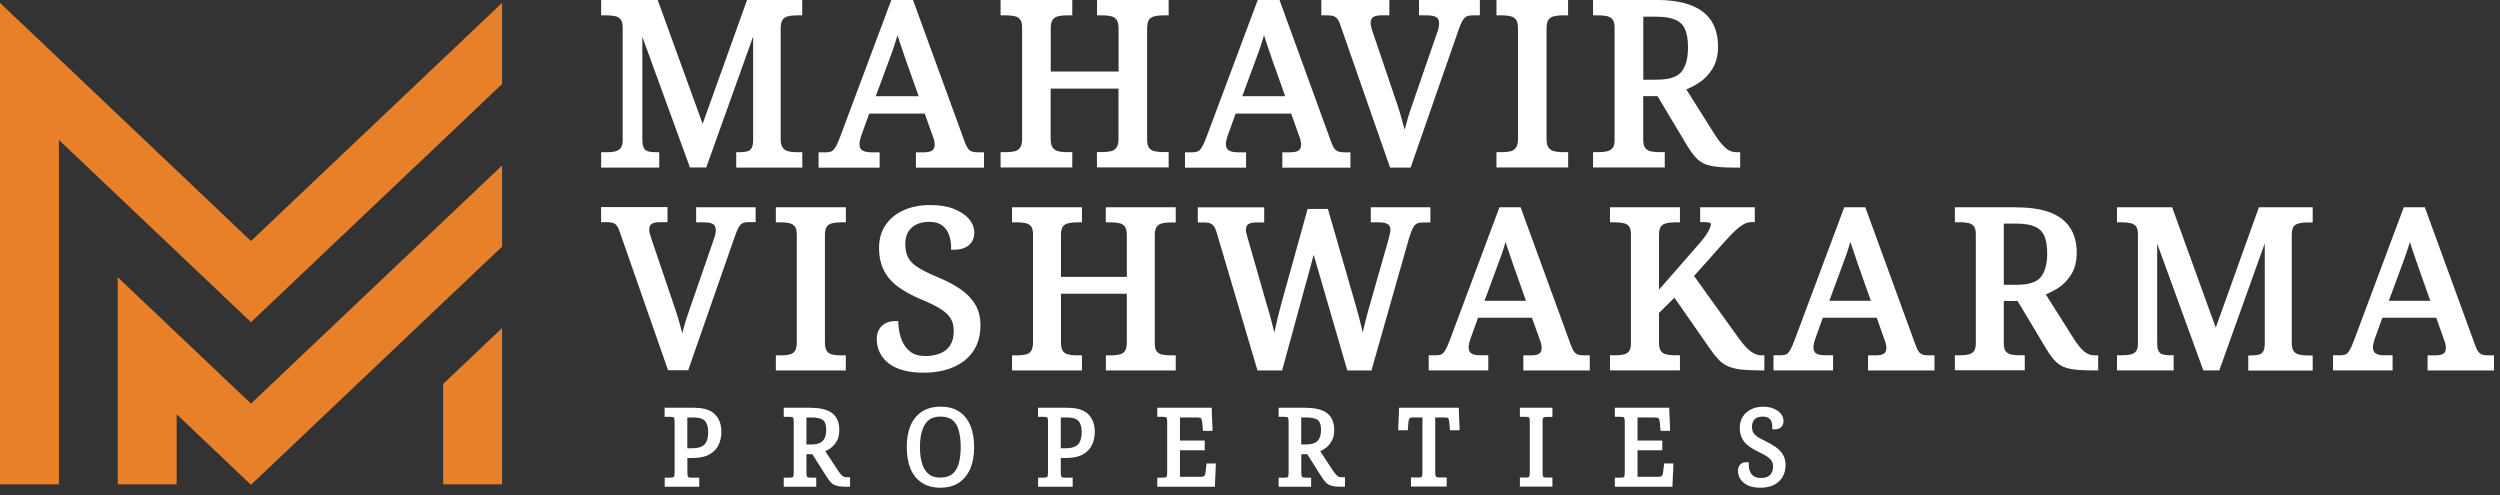 <svg width="303" height="60" viewBox="0 0 303 60" fill="none" xmlns="http://www.w3.org/2000/svg">
<rect x="0" y="0" width="303" height="60" fill="#333333" stroke="none"/>
<g clip-path="url(#clip0_542_4891)">
<path d="M133.13 20.13V18.63H133.66C134.06 18.63 134.43 18.59 134.75 18.5C135.05 18.42 135.28 18.26 135.46 18.01C135.64 17.76 135.73 17.36 135.73 16.83V10.58H127.16V16.83C127.16 17.36 127.25 17.75 127.43 18.01C127.61 18.26 127.84 18.42 128.15 18.5C128.48 18.59 128.84 18.63 129.23 18.63H129.76V20.13H121.42V18.63H121.95C122.35 18.63 122.72 18.59 123.04 18.5C123.34 18.42 123.57 18.26 123.75 18.01C123.93 17.76 124.02 17.36 124.02 16.83V3.37C124.02 2.86 123.93 2.49 123.74 2.26C123.55 2.02 123.32 1.87 123.01 1.8C122.69 1.72 122.33 1.68 121.94 1.68H121.41V0.18H129.75V1.68H129.22C128.83 1.68 128.47 1.72 128.14 1.81C127.83 1.89 127.59 2.05 127.41 2.29C127.23 2.53 127.14 2.93 127.14 3.48V8.85H135.71V3.48C135.71 2.94 135.62 2.54 135.44 2.29C135.26 2.05 135.03 1.89 134.73 1.81C134.41 1.72 134.04 1.68 133.64 1.68H133.11V0.18H141.45V1.68H140.92C140.53 1.68 140.17 1.72 139.84 1.81C139.53 1.89 139.29 2.05 139.11 2.29C138.93 2.53 138.84 2.93 138.84 3.48V16.96C138.84 17.45 138.93 17.81 139.12 18.04C139.31 18.28 139.55 18.43 139.85 18.5C140.17 18.58 140.53 18.62 140.92 18.62H141.45V20.12H133.11L133.13 20.13Z" fill="white"/>
<path d="M141.29 0.35V1.5H140.93C140.53 1.5 140.15 1.55 139.81 1.64C139.46 1.73 139.19 1.92 138.99 2.19C138.79 2.47 138.69 2.89 138.69 3.48V16.96C138.69 17.49 138.8 17.89 139.01 18.15C139.22 18.42 139.5 18.59 139.83 18.67C140.17 18.75 140.54 18.79 140.94 18.79H141.3V19.94H133.31V18.79H133.67C134.09 18.79 134.47 18.74 134.81 18.65C135.15 18.56 135.42 18.37 135.62 18.09C135.82 17.81 135.92 17.38 135.92 16.81V10.39H127V16.81C127 17.38 127.1 17.8 127.3 18.09C127.5 18.37 127.78 18.56 128.12 18.65C128.47 18.74 128.84 18.79 129.25 18.79H129.61V19.94H121.62V18.79H121.98C122.4 18.79 122.78 18.74 123.12 18.65C123.46 18.56 123.73 18.37 123.93 18.09C124.13 17.81 124.23 17.38 124.23 16.81V3.37C124.23 2.82 124.12 2.41 123.91 2.15C123.7 1.89 123.42 1.71 123.09 1.63C122.75 1.55 122.38 1.51 121.98 1.51H121.62V0.35H129.61V1.5H129.25C128.85 1.5 128.47 1.55 128.12 1.64C127.77 1.73 127.5 1.92 127.3 2.19C127.1 2.47 127 2.89 127 3.48V9.02H135.92V3.48C135.92 2.89 135.82 2.46 135.62 2.19C135.42 1.92 135.15 1.73 134.81 1.64C134.47 1.55 134.09 1.5 133.67 1.5H133.31V0.35H141.3H141.29ZM141.65 0H132.96V1.86H133.67C134.06 1.86 134.41 1.9 134.72 1.98C134.98 2.05 135.18 2.19 135.34 2.4C135.49 2.61 135.57 2.98 135.57 3.48V8.67H127.35V3.48C127.35 2.98 127.43 2.61 127.58 2.4C127.73 2.19 127.94 2.05 128.21 1.98C128.53 1.9 128.88 1.86 129.25 1.86H129.96V0H121.27V1.86H121.98C122.35 1.86 122.7 1.9 123.01 1.97C123.27 2.03 123.48 2.16 123.64 2.37C123.8 2.57 123.88 2.91 123.88 3.37V16.82C123.88 17.31 123.8 17.67 123.64 17.89C123.49 18.11 123.29 18.25 123.03 18.32C122.72 18.4 122.37 18.44 121.98 18.44H121.27V20.3H129.96V18.44H129.25C128.88 18.44 128.53 18.4 128.21 18.31C127.94 18.24 127.74 18.1 127.58 17.88C127.42 17.66 127.34 17.3 127.34 16.81V10.74H135.56V16.81C135.56 17.3 135.48 17.66 135.32 17.88C135.17 18.1 134.97 18.24 134.71 18.31C134.4 18.39 134.05 18.43 133.66 18.43H132.95V20.29H141.64V18.43H140.93C140.56 18.43 140.21 18.39 139.9 18.32C139.64 18.26 139.43 18.13 139.27 17.92C139.11 17.72 139.03 17.39 139.03 16.94V3.48C139.03 2.98 139.11 2.61 139.26 2.4C139.41 2.19 139.62 2.05 139.89 1.98C140.21 1.9 140.55 1.86 140.93 1.86H141.64V0H141.65Z" fill="white"/>
<path d="M155.61 20.13V18.62H156.42C156.93 18.62 157.31 18.53 157.55 18.34C157.78 18.16 157.89 17.88 157.89 17.48C157.89 17.38 157.89 17.29 157.87 17.19C157.85 17.09 157.83 16.98 157.8 16.87C157.78 16.76 157.74 16.65 157.69 16.53L156.63 13.56H149.66L148.66 16.33C148.61 16.47 148.56 16.61 148.53 16.75C148.5 16.89 148.47 17.02 148.45 17.13C148.43 17.24 148.42 17.35 148.42 17.45C148.42 17.85 148.54 18.14 148.8 18.32C149.07 18.52 149.49 18.62 150.06 18.62H150.87V20.13H143.82V18.62H144.52C144.86 18.62 145.13 18.57 145.32 18.47C145.51 18.38 145.69 18.19 145.85 17.91C146.03 17.61 146.23 17.17 146.44 16.59L152.56 0.18H154.95L161.2 17.29C161.34 17.65 161.49 17.94 161.64 18.14C161.78 18.32 161.96 18.45 162.16 18.52C162.38 18.6 162.65 18.63 162.98 18.63H163.51V20.14H155.61V20.13ZM156.01 11.84L154.39 7.27C154.21 6.72 154.03 6.2 153.85 5.7C153.67 5.2 153.52 4.72 153.38 4.27C153.31 4.05 153.25 3.83 153.19 3.61C153.14 3.81 153.09 4.01 153.03 4.2C152.91 4.61 152.78 5.05 152.63 5.5C152.48 5.95 152.3 6.46 152.08 7.03L150.3 11.84H156H156.01Z" fill="white"/>
<path d="M154.831 0.35L161.031 17.34C161.181 17.72 161.331 18.02 161.501 18.23C161.671 18.44 161.871 18.59 162.101 18.67C162.341 18.75 162.631 18.79 162.981 18.79H163.341V19.94H155.791V18.79H156.421C156.971 18.79 157.381 18.68 157.661 18.47C157.931 18.26 158.071 17.93 158.071 17.47C158.071 17.36 158.071 17.25 158.041 17.15C158.021 17.05 158.001 16.94 157.971 16.82C157.941 16.7 157.901 16.58 157.851 16.45L156.751 13.38H149.531L148.491 16.26C148.441 16.41 148.391 16.55 148.351 16.7C148.311 16.85 148.281 16.98 148.271 17.1C148.251 17.22 148.241 17.33 148.241 17.44C148.241 17.9 148.391 18.24 148.691 18.46C148.991 18.68 149.451 18.79 150.051 18.79H150.681V19.94H143.981V18.79H144.501C144.871 18.79 145.161 18.73 145.381 18.62C145.601 18.51 145.801 18.3 145.981 17.99C146.161 17.68 146.361 17.23 146.581 16.64L152.691 0.35H154.831ZM150.051 12.02H156.251L154.551 7.22C154.371 6.67 154.191 6.15 154.021 5.66C153.851 5.16 153.691 4.69 153.551 4.23C153.411 3.77 153.291 3.32 153.181 2.88C153.091 3.32 152.981 3.74 152.871 4.16C152.751 4.57 152.621 5 152.471 5.45C152.321 5.9 152.141 6.41 151.921 6.97L150.051 12.02ZM155.071 0H152.441L152.351 0.23L146.251 16.54C146.041 17.1 145.851 17.54 145.671 17.83C145.521 18.08 145.371 18.25 145.211 18.33C145.041 18.41 144.801 18.46 144.491 18.46H143.621V20.32H151.021V18.46H150.041C149.511 18.46 149.131 18.37 148.891 18.2C148.761 18.1 148.581 17.92 148.581 17.47C148.581 17.38 148.581 17.28 148.601 17.18C148.621 17.07 148.641 16.95 148.681 16.82C148.711 16.68 148.761 16.55 148.801 16.42L149.761 13.77H156.491L157.501 16.61C157.551 16.74 157.591 16.84 157.611 16.94C157.641 17.05 157.661 17.16 157.671 17.25C157.681 17.33 157.691 17.42 157.691 17.5C157.691 17.85 157.601 18.08 157.421 18.22C157.211 18.38 156.871 18.46 156.401 18.46H155.421V20.32H163.671V18.46H162.961C162.651 18.46 162.401 18.43 162.201 18.36C162.021 18.3 161.881 18.19 161.761 18.04C161.621 17.86 161.481 17.59 161.351 17.24L155.161 0.23L155.081 0H155.071ZM150.561 11.67L152.251 7.09C152.471 6.53 152.651 6.01 152.801 5.55C152.951 5.1 153.081 4.68 153.201 4.27C153.201 4.29 153.211 4.31 153.221 4.32C153.361 4.79 153.521 5.27 153.691 5.76C153.861 6.25 154.041 6.77 154.221 7.32L155.761 11.66H150.561V11.67Z" fill="white"/>
<path d="M168.608 20.13L162.638 3.02C162.518 2.65 162.378 2.37 162.228 2.18C162.088 2 161.908 1.87 161.708 1.8C161.488 1.72 161.208 1.69 160.858 1.69H160.328V0.18H168.228V1.68H167.418C166.908 1.68 166.528 1.77 166.288 1.96C166.058 2.14 165.948 2.42 165.948 2.82C165.948 2.9 165.948 2.99 165.978 3.09C165.998 3.19 166.018 3.29 166.058 3.39C166.098 3.5 166.128 3.63 166.168 3.79L169.188 12.7C169.368 13.23 169.538 13.77 169.688 14.3C169.838 14.83 169.968 15.34 170.098 15.83C170.158 16.04 170.208 16.25 170.258 16.45C170.308 16.25 170.358 16.05 170.408 15.84C170.528 15.36 170.668 14.86 170.818 14.34C170.978 13.82 171.158 13.27 171.358 12.7L174.378 3.97C174.428 3.82 174.478 3.69 174.508 3.54C174.548 3.4 174.568 3.27 174.588 3.15C174.608 3.03 174.618 2.93 174.618 2.85C174.618 2.43 174.498 2.14 174.238 1.96C173.968 1.77 173.548 1.68 172.978 1.68H172.168V0.18H179.218V1.68H178.518C178.198 1.68 177.928 1.73 177.718 1.83C177.518 1.93 177.328 2.11 177.168 2.38C176.988 2.67 176.808 3.11 176.608 3.7L170.878 20.13H168.628H168.608Z" fill="white"/>
<path d="M179.021 0.35V1.5H178.501C178.151 1.5 177.861 1.56 177.621 1.66C177.381 1.77 177.171 1.98 176.991 2.28C176.811 2.58 176.611 3.03 176.411 3.64L170.731 19.95H168.731L162.801 2.96C162.671 2.58 162.531 2.28 162.361 2.07C162.201 1.86 161.991 1.71 161.761 1.63C161.521 1.55 161.221 1.51 160.851 1.51H160.491V0.35H168.041V1.5H167.411C166.861 1.5 166.451 1.61 166.171 1.82C165.901 2.03 165.761 2.36 165.761 2.82C165.761 2.91 165.761 3.01 165.791 3.12C165.811 3.23 165.831 3.34 165.871 3.45C165.911 3.56 165.941 3.69 165.981 3.83L169.001 12.75C169.181 13.28 169.351 13.81 169.491 14.34C169.641 14.87 169.771 15.38 169.901 15.86C170.031 16.35 170.141 16.81 170.231 17.25C170.321 16.81 170.431 16.35 170.551 15.88C170.671 15.4 170.811 14.91 170.961 14.38C171.111 13.86 171.291 13.31 171.501 12.75L174.521 4.02C174.581 3.87 174.621 3.73 174.661 3.58C174.701 3.43 174.721 3.3 174.741 3.17C174.761 3.04 174.771 2.93 174.771 2.84C174.771 2.36 174.621 2.02 174.321 1.81C174.021 1.6 173.561 1.49 172.961 1.49H172.331V0.35H179.031H179.021ZM179.381 0H171.981V1.86H172.961C173.491 1.86 173.881 1.94 174.121 2.11C174.321 2.25 174.421 2.49 174.421 2.85C174.421 2.93 174.421 3.02 174.401 3.13C174.381 3.24 174.361 3.37 174.331 3.5C174.301 3.63 174.261 3.77 174.201 3.9L171.181 12.64C170.981 13.21 170.791 13.76 170.641 14.29C170.491 14.79 170.361 15.27 170.241 15.72C170.121 15.25 169.981 14.76 169.841 14.25C169.691 13.71 169.521 13.17 169.341 12.64L166.321 3.72C166.291 3.59 166.251 3.46 166.211 3.34C166.181 3.25 166.161 3.16 166.141 3.07C166.131 2.98 166.121 2.9 166.121 2.82C166.121 2.47 166.211 2.24 166.391 2.1C166.601 1.94 166.941 1.86 167.411 1.86H168.391V0H160.141V1.86H160.851C161.181 1.86 161.441 1.89 161.641 1.96C161.811 2.02 161.961 2.13 162.081 2.28C162.221 2.46 162.351 2.72 162.461 3.07L168.391 20.07L168.471 20.31H170.971L171.051 20.07L176.731 3.76C176.921 3.18 177.111 2.75 177.281 2.47C177.421 2.23 177.591 2.07 177.761 1.99C177.951 1.9 178.201 1.86 178.491 1.86H179.361V0H179.381Z" fill="white"/>
<path d="M181.539 20.13V18.63H182.069C182.469 18.63 182.839 18.59 183.159 18.5C183.459 18.42 183.689 18.26 183.869 18.01C184.049 17.76 184.139 17.36 184.139 16.83V3.48C184.139 2.94 184.049 2.54 183.869 2.29C183.689 2.05 183.459 1.89 183.159 1.81C182.839 1.72 182.469 1.68 182.069 1.68H181.539V0.18H189.879V1.68H189.349C188.959 1.68 188.599 1.72 188.269 1.81C187.959 1.89 187.719 2.05 187.539 2.29C187.359 2.53 187.269 2.93 187.269 3.48V16.82C187.269 17.35 187.359 17.74 187.539 18C187.719 18.25 187.959 18.41 188.269 18.49C188.599 18.58 188.959 18.62 189.349 18.62H189.879V20.12H181.539V20.13Z" fill="white"/>
<path d="M189.701 0.35V1.5H189.341C188.941 1.5 188.561 1.55 188.221 1.64C187.871 1.73 187.601 1.92 187.401 2.19C187.201 2.47 187.101 2.89 187.101 3.48V16.82C187.101 17.39 187.201 17.81 187.401 18.1C187.601 18.38 187.881 18.57 188.221 18.66C188.571 18.75 188.941 18.8 189.341 18.8H189.701V19.95H181.711V18.8H182.071C182.491 18.8 182.871 18.75 183.211 18.66C183.551 18.57 183.821 18.38 184.021 18.1C184.221 17.82 184.321 17.39 184.321 16.82V3.48C184.321 2.89 184.221 2.46 184.021 2.19C183.821 1.92 183.551 1.73 183.211 1.64C182.871 1.55 182.491 1.5 182.071 1.5H181.711V0.35H189.701ZM190.061 0H181.371V1.86H182.081C182.471 1.86 182.821 1.9 183.131 1.98C183.391 2.05 183.591 2.19 183.751 2.4C183.901 2.61 183.981 2.98 183.981 3.48V16.82C183.981 17.31 183.901 17.67 183.741 17.89C183.591 18.11 183.391 18.25 183.131 18.32C182.821 18.4 182.471 18.44 182.081 18.44H181.371V20.3H190.061V18.44H189.351C188.981 18.44 188.631 18.4 188.311 18.31C188.041 18.24 187.841 18.1 187.681 17.88C187.521 17.66 187.441 17.3 187.441 16.81V3.48C187.441 2.98 187.521 2.61 187.671 2.4C187.821 2.19 188.031 2.05 188.301 1.98C188.621 1.9 188.961 1.86 189.341 1.86H190.051V0H190.061Z" fill="white"/>
<path d="M210.182 20.13C209.042 20.13 208.142 20.07 207.502 19.95C206.842 19.83 206.302 19.57 205.892 19.19C205.502 18.82 205.082 18.28 204.652 17.57L200.992 11.48H198.992V16.96C198.992 17.45 199.082 17.81 199.272 18.04C199.462 18.28 199.702 18.43 200.002 18.5C200.322 18.58 200.682 18.62 201.072 18.62H201.602V20.13H193.262V18.62H193.792C194.182 18.62 194.542 18.58 194.862 18.5C195.162 18.43 195.402 18.28 195.592 18.04C195.772 17.81 195.872 17.44 195.872 16.96V3.37C195.872 2.87 195.782 2.49 195.592 2.26C195.402 2.02 195.162 1.87 194.862 1.8C194.542 1.72 194.182 1.68 193.792 1.68H193.262V0.18H200.822C202.432 0.18 203.782 0.38 204.842 0.78C205.912 1.19 206.732 1.8 207.262 2.61C207.792 3.41 208.062 4.44 208.062 5.66C208.062 6.66 207.852 7.51 207.432 8.21C207.022 8.9 206.492 9.46 205.852 9.87C205.292 10.24 204.712 10.53 204.112 10.75L207.752 16.52C208.212 17.23 208.662 17.77 209.092 18.13C209.502 18.47 209.962 18.64 210.492 18.64H210.672L210.752 18.82V20.15H210.192L210.182 20.13ZM200.742 9.84C202.292 9.84 203.362 9.5 203.912 8.83C204.482 8.15 204.762 7.11 204.762 5.73C204.762 4.77 204.632 4 204.362 3.43C204.102 2.87 203.692 2.48 203.112 2.23C202.512 1.97 201.702 1.84 200.682 1.84H198.992V9.83H200.742V9.84Z" fill="white"/>
<path d="M200.818 0.35C202.408 0.35 203.728 0.55 204.768 0.94C205.808 1.33 206.588 1.92 207.098 2.7C207.608 3.48 207.868 4.46 207.868 5.65C207.868 6.62 207.668 7.44 207.268 8.11C206.868 8.78 206.358 9.31 205.748 9.72C205.138 10.12 204.498 10.43 203.838 10.65L207.598 16.61C208.078 17.34 208.528 17.89 208.968 18.26C209.408 18.63 209.908 18.81 210.478 18.81H210.558V19.96H210.178C209.048 19.96 208.158 19.9 207.528 19.78C206.898 19.66 206.388 19.42 206.008 19.07C205.628 18.71 205.218 18.19 204.798 17.49L201.088 11.31H198.808V16.97C198.808 17.5 198.918 17.9 199.128 18.16C199.338 18.43 199.618 18.6 199.948 18.68C200.288 18.76 200.658 18.8 201.058 18.8H201.418V19.95H193.428V18.8H193.788C194.188 18.8 194.558 18.76 194.898 18.68C195.238 18.6 195.508 18.42 195.718 18.16C195.928 17.9 196.038 17.5 196.038 16.97V3.37C196.038 2.82 195.928 2.41 195.718 2.15C195.508 1.89 195.228 1.71 194.898 1.63C194.558 1.55 194.188 1.51 193.788 1.51H193.428V0.35H200.808H200.818ZM198.818 10.02H200.738C202.348 10.02 203.448 9.66 204.048 8.95C204.648 8.24 204.938 7.17 204.938 5.74C204.938 4.75 204.798 3.96 204.528 3.36C204.258 2.77 203.808 2.34 203.178 2.07C202.558 1.81 201.728 1.67 200.678 1.67H198.808V10.02M200.818 0H193.078V1.86H193.788C194.158 1.86 194.508 1.9 194.818 1.97C195.078 2.03 195.288 2.16 195.448 2.37C195.608 2.57 195.688 2.91 195.688 3.37V16.96C195.688 17.41 195.608 17.74 195.448 17.93C195.288 18.13 195.078 18.26 194.818 18.33C194.508 18.4 194.168 18.44 193.788 18.44H193.078V20.3H201.768V18.44H201.058C200.688 18.44 200.338 18.4 200.028 18.33C199.768 18.27 199.558 18.13 199.398 17.93C199.238 17.73 199.158 17.4 199.158 16.95V11.65H200.888L204.488 17.66C204.928 18.38 205.348 18.94 205.758 19.32C206.188 19.72 206.758 19.99 207.458 20.12C208.118 20.24 208.998 20.31 210.168 20.31H210.908V18.45H210.478C209.988 18.45 209.568 18.3 209.198 17.98C208.788 17.64 208.348 17.11 207.898 16.41L204.378 10.83C204.918 10.62 205.448 10.34 205.948 10.01C206.598 9.58 207.148 9 207.578 8.29C208.008 7.57 208.228 6.68 208.228 5.65C208.228 4.4 207.948 3.34 207.398 2.51C206.848 1.67 206.008 1.04 204.898 0.62C203.818 0.21 202.448 0 200.818 0ZM199.168 2.02H200.688C201.678 2.02 202.468 2.14 203.048 2.39C203.588 2.62 203.978 2.99 204.208 3.5C204.458 4.05 204.588 4.8 204.588 5.73C204.588 7.07 204.318 8.07 203.778 8.72C203.258 9.35 202.238 9.66 200.738 9.66H199.168V2.02Z" fill="white"/>
<path d="M89.399 20.13V18.63H89.579C90.049 18.63 90.379 18.59 90.639 18.51C90.879 18.44 91.069 18.3 91.219 18.09C91.369 17.87 91.449 17.53 91.469 17.07V3.42L85.479 20.13H83.749L77.679 3.46V16.82C77.679 17.36 77.749 17.76 77.889 18.01C78.019 18.25 78.209 18.41 78.469 18.49C78.749 18.57 79.089 18.62 79.469 18.62H79.649L79.729 18.8V20.13H73.039V18.63H73.569C73.959 18.63 74.319 18.59 74.639 18.51C74.939 18.44 75.179 18.29 75.369 18.05C75.549 17.82 75.649 17.45 75.649 16.97V3.37C75.649 2.86 75.559 2.49 75.369 2.26C75.179 2.02 74.939 1.87 74.639 1.8C74.319 1.72 73.959 1.68 73.569 1.68H73.039V0.18H79.599L85.159 15.54L90.659 0.18H97.049V1.68H96.519C96.129 1.68 95.769 1.72 95.439 1.81C95.129 1.89 94.889 2.05 94.709 2.29C94.529 2.53 94.439 2.93 94.439 3.48V16.82C94.439 17.35 94.529 17.74 94.709 17.99C94.889 18.24 95.129 18.4 95.439 18.49C95.769 18.58 96.129 18.62 96.519 18.62H97.049V20.12H89.399V20.13Z" fill="white"/>
<path d="M96.869 0.35V1.5H96.509C96.109 1.5 95.729 1.55 95.379 1.64C95.029 1.73 94.759 1.92 94.559 2.19C94.359 2.47 94.259 2.89 94.259 3.48V16.82C94.259 17.39 94.359 17.81 94.559 18.1C94.759 18.38 95.039 18.57 95.379 18.66C95.729 18.75 96.099 18.8 96.509 18.8H96.869V19.95H89.569V18.8H89.649C90.049 18.8 90.399 18.76 90.679 18.68C90.959 18.6 91.189 18.43 91.349 18.19C91.509 17.94 91.609 17.57 91.619 17.08V2.41L85.329 19.95H83.849L77.479 2.46V16.82C77.479 17.39 77.559 17.81 77.709 18.1C77.859 18.38 78.089 18.57 78.399 18.66C78.699 18.75 79.049 18.8 79.459 18.8H79.539V19.95H73.199V18.8H73.559C73.959 18.8 74.329 18.76 74.669 18.68C75.009 18.6 75.279 18.42 75.489 18.16C75.699 17.9 75.809 17.5 75.809 16.97V3.37C75.809 2.82 75.699 2.41 75.489 2.15C75.279 1.89 74.999 1.71 74.669 1.63C74.329 1.55 73.959 1.51 73.559 1.51H73.199V0.35H79.459L85.139 16.05L90.779 0.35H96.869ZM97.229 0H90.539L90.459 0.23L85.159 15.01L79.799 0.23L79.719 0H72.859V1.86H73.569C73.939 1.86 74.289 1.9 74.599 1.97C74.859 2.03 75.069 2.16 75.229 2.37C75.389 2.57 75.469 2.91 75.469 3.37V16.96C75.469 17.41 75.389 17.74 75.229 17.94C75.069 18.14 74.859 18.27 74.599 18.34C74.289 18.42 73.949 18.45 73.569 18.45H72.859V20.31H79.899V18.45H79.469C79.099 18.45 78.779 18.41 78.519 18.33C78.309 18.27 78.149 18.14 78.039 17.94C77.949 17.78 77.849 17.46 77.849 16.83V4.46L83.539 20.07L83.619 20.3H85.599L85.679 20.07L91.279 4.43V17.07C91.269 17.48 91.189 17.8 91.069 17.99C90.949 18.17 90.799 18.28 90.589 18.34C90.339 18.41 90.029 18.45 89.659 18.45H89.229V20.31H97.239V18.45H96.529C96.159 18.45 95.809 18.41 95.489 18.32C95.219 18.25 95.019 18.11 94.859 17.89C94.699 17.67 94.619 17.31 94.619 16.82V3.48C94.619 2.98 94.699 2.6 94.849 2.4C94.999 2.19 95.209 2.05 95.479 1.98C95.799 1.9 96.149 1.86 96.519 1.86H97.229V0Z" fill="white"/>
<path d="M111.188 20.13V18.62H111.998C112.508 18.62 112.888 18.53 113.128 18.34C113.358 18.16 113.468 17.88 113.468 17.48C113.468 17.38 113.468 17.29 113.448 17.19C113.428 17.09 113.408 16.98 113.378 16.87C113.358 16.76 113.318 16.65 113.268 16.53L112.208 13.56H105.238L104.238 16.33C104.188 16.47 104.138 16.61 104.108 16.75C104.078 16.89 104.048 17.02 104.028 17.13C104.008 17.24 103.998 17.35 103.998 17.45C103.998 17.85 104.118 18.14 104.378 18.32C104.648 18.52 105.068 18.62 105.638 18.62H106.448V20.13H99.398V18.62H100.098C100.438 18.62 100.708 18.57 100.898 18.47C101.088 18.38 101.268 18.19 101.428 17.91C101.608 17.61 101.808 17.17 102.018 16.59L108.148 0.18H110.538L116.788 17.29C116.928 17.65 117.078 17.94 117.228 18.14C117.368 18.32 117.548 18.45 117.748 18.52C117.968 18.6 118.238 18.63 118.568 18.63H119.098V20.14H111.198L111.188 20.13ZM111.588 11.84L109.968 7.27C109.788 6.72 109.608 6.2 109.428 5.7C109.248 5.2 109.098 4.72 108.958 4.27C108.888 4.05 108.828 3.83 108.768 3.61C108.718 3.81 108.668 4.01 108.608 4.2C108.488 4.61 108.358 5.05 108.208 5.5C108.058 5.95 107.878 6.46 107.658 7.03L105.878 11.84H111.578H111.588Z" fill="white"/>
<path d="M110.411 0.35L116.611 17.34C116.761 17.72 116.911 18.02 117.081 18.23C117.251 18.44 117.451 18.59 117.681 18.67C117.921 18.75 118.211 18.79 118.561 18.79H118.921V19.94H111.371V18.79H112.001C112.551 18.79 112.961 18.68 113.241 18.47C113.511 18.26 113.651 17.93 113.651 17.47C113.651 17.36 113.651 17.25 113.621 17.15C113.601 17.05 113.581 16.94 113.551 16.82C113.521 16.7 113.481 16.58 113.431 16.45L112.331 13.38H105.111L104.071 16.26C104.021 16.41 103.971 16.55 103.931 16.7C103.891 16.85 103.861 16.98 103.851 17.1C103.831 17.22 103.821 17.33 103.821 17.44C103.821 17.9 103.971 18.24 104.271 18.46C104.571 18.68 105.031 18.79 105.631 18.79H106.261V19.94H99.561V18.79H100.081C100.451 18.79 100.741 18.73 100.961 18.62C101.181 18.51 101.381 18.3 101.561 17.99C101.741 17.68 101.941 17.23 102.161 16.64L108.271 0.35H110.411ZM105.631 12.02H111.831L110.131 7.22C109.951 6.67 109.771 6.15 109.601 5.66C109.431 5.16 109.271 4.69 109.131 4.23C108.991 3.77 108.871 3.32 108.761 2.88C108.671 3.32 108.561 3.74 108.451 4.16C108.331 4.57 108.201 5 108.051 5.45C107.901 5.9 107.721 6.41 107.501 6.97L105.631 12.02ZM110.661 0H108.031L107.941 0.23L101.841 16.54C101.631 17.1 101.441 17.54 101.261 17.83C101.111 18.08 100.961 18.25 100.801 18.33C100.631 18.41 100.391 18.46 100.081 18.46H99.211V20.32H106.611V18.46H105.631C105.101 18.46 104.721 18.37 104.481 18.2C104.351 18.1 104.171 17.92 104.171 17.47C104.171 17.38 104.171 17.28 104.191 17.18C104.211 17.07 104.231 16.95 104.271 16.82C104.301 16.68 104.351 16.55 104.391 16.42L105.351 13.77H112.081L113.091 16.61C113.141 16.74 113.181 16.84 113.201 16.94C113.231 17.05 113.251 17.16 113.261 17.25C113.271 17.33 113.281 17.42 113.281 17.5C113.281 17.85 113.191 18.08 113.011 18.22C112.801 18.38 112.461 18.46 111.991 18.46H111.011V20.32H119.261V18.46H118.551C118.241 18.46 117.991 18.43 117.791 18.36C117.611 18.3 117.471 18.19 117.351 18.04C117.211 17.86 117.071 17.59 116.941 17.24L110.741 0.23L110.661 0ZM106.141 11.67L107.831 7.09C108.051 6.53 108.231 6.01 108.381 5.55C108.531 5.1 108.661 4.68 108.781 4.27C108.781 4.29 108.791 4.31 108.801 4.32C108.941 4.79 109.101 5.27 109.271 5.76C109.441 6.25 109.621 6.77 109.801 7.32L111.341 11.66H106.141V11.67Z" fill="white"/>
<path d="M81.099 44.71L75.289 28.06C75.169 27.71 75.039 27.43 74.889 27.24C74.749 27.06 74.579 26.94 74.379 26.87C74.169 26.8 73.889 26.76 73.559 26.76H73.039V25.29H80.739V26.76H79.949C79.459 26.76 79.089 26.85 78.859 27.03C78.639 27.2 78.529 27.47 78.529 27.86C78.529 27.94 78.529 28.03 78.549 28.12C78.569 28.21 78.589 28.32 78.619 28.41C78.659 28.52 78.689 28.65 78.729 28.8L81.659 37.47C81.839 37.99 81.999 38.51 82.139 39.03C82.279 39.55 82.419 40.04 82.539 40.51C82.589 40.71 82.639 40.91 82.689 41.1C82.729 40.91 82.779 40.72 82.829 40.53C82.949 40.06 83.079 39.58 83.229 39.07C83.379 38.56 83.559 38.03 83.749 37.47L86.689 28.98C86.739 28.84 86.779 28.7 86.819 28.57C86.849 28.43 86.879 28.31 86.899 28.19C86.909 28.08 86.929 27.98 86.929 27.9C86.929 27.49 86.809 27.21 86.559 27.04C86.299 26.86 85.889 26.76 85.339 26.76H84.549V25.29H91.419V26.76H90.739C90.429 26.76 90.169 26.81 89.959 26.9C89.759 26.99 89.579 27.17 89.419 27.43C89.249 27.71 89.069 28.14 88.879 28.72L83.309 44.7H81.109L81.099 44.71Z" fill="white"/>
<path d="M91.242 25.47V26.59H90.732C90.392 26.59 90.112 26.64 89.872 26.75C89.642 26.86 89.432 27.06 89.262 27.35C89.082 27.64 88.902 28.08 88.702 28.67L83.172 44.53H81.222L75.452 28C75.332 27.63 75.182 27.34 75.022 27.13C74.862 26.93 74.662 26.78 74.432 26.7C74.202 26.62 73.912 26.58 73.552 26.58H73.202V25.46H80.542V26.58H79.932C79.402 26.58 79.002 26.68 78.732 26.89C78.462 27.09 78.332 27.42 78.332 27.86C78.332 27.95 78.332 28.05 78.362 28.15C78.382 28.26 78.402 28.36 78.442 28.47C78.472 28.58 78.512 28.7 78.552 28.84L81.492 37.52C81.672 38.04 81.832 38.55 81.972 39.07C82.112 39.59 82.252 40.08 82.372 40.55C82.492 41.02 82.602 41.47 82.692 41.9C82.782 41.47 82.882 41.03 83.002 40.56C83.112 40.1 83.252 39.61 83.402 39.11C83.552 38.6 83.732 38.07 83.922 37.52L86.862 29.03C86.912 28.89 86.962 28.75 86.992 28.6C87.032 28.46 87.052 28.32 87.072 28.2C87.092 28.08 87.102 27.97 87.102 27.88C87.102 27.42 86.952 27.08 86.662 26.88C86.372 26.68 85.932 26.57 85.342 26.57H84.732V25.45H91.252L91.242 25.47ZM91.592 25.12H84.372V26.95H85.342C85.852 26.95 86.232 27.03 86.462 27.19C86.652 27.33 86.752 27.56 86.752 27.9C86.752 27.98 86.752 28.07 86.732 28.17C86.712 28.28 86.692 28.4 86.662 28.53C86.632 28.66 86.592 28.79 86.542 28.92L83.602 37.42C83.402 37.98 83.232 38.52 83.072 39.02C82.932 39.49 82.802 39.94 82.692 40.38C82.572 39.94 82.452 39.47 82.312 38.99C82.172 38.47 82.002 37.94 81.822 37.42L78.882 28.74C78.852 28.62 78.812 28.48 78.772 28.37C78.742 28.28 78.722 28.19 78.702 28.1C78.692 28.01 78.682 27.93 78.682 27.86C78.682 27.53 78.772 27.3 78.942 27.17C79.142 27.01 79.482 26.93 79.932 26.93H80.902V25.1H72.852V26.93H73.552C73.862 26.93 74.122 26.96 74.322 27.03C74.492 27.09 74.632 27.19 74.742 27.34C74.882 27.51 75.002 27.77 75.112 28.1L80.882 44.63L80.962 44.87H83.412L83.492 44.63L89.022 28.77C89.212 28.21 89.392 27.78 89.552 27.51C89.692 27.28 89.842 27.12 90.012 27.05C90.192 26.97 90.432 26.92 90.722 26.92H91.582V25.09L91.592 25.12Z" fill="white"/>
<path d="M94.211 44.71V43.24H94.731C95.121 43.24 95.481 43.2 95.791 43.11C96.081 43.03 96.311 42.88 96.481 42.63C96.651 42.39 96.741 42 96.741 41.49V28.51C96.741 27.98 96.651 27.59 96.481 27.36C96.311 27.13 96.081 26.97 95.791 26.89C95.481 26.81 95.121 26.76 94.731 26.76H94.211V25.29H102.331V26.76H101.811C101.431 26.76 101.081 26.8 100.761 26.89C100.461 26.97 100.231 27.12 100.061 27.36C99.891 27.6 99.801 27.98 99.801 28.51V41.49C99.801 42 99.891 42.39 100.061 42.63C100.231 42.87 100.461 43.03 100.761 43.11C101.081 43.19 101.431 43.24 101.811 43.24H102.331V44.71H94.211Z" fill="white"/>
<path d="M102.161 25.47V26.59H101.811C101.421 26.59 101.051 26.63 100.711 26.72C100.371 26.81 100.111 26.99 99.911 27.25C99.711 27.52 99.621 27.94 99.621 28.51V41.49C99.621 42.04 99.721 42.46 99.911 42.73C100.111 43.01 100.371 43.19 100.711 43.28C101.051 43.37 101.411 43.41 101.811 43.41H102.161V44.53H94.391V43.41H94.741C95.151 43.41 95.521 43.36 95.851 43.28C96.181 43.19 96.441 43.01 96.641 42.73C96.841 42.45 96.931 42.04 96.931 41.49V28.51C96.931 27.94 96.831 27.52 96.641 27.25C96.441 26.98 96.181 26.81 95.851 26.72C95.521 26.63 95.151 26.59 94.741 26.59H94.391V25.47H102.161ZM102.511 25.12H94.031V26.95H94.731C95.111 26.95 95.451 26.99 95.751 27.07C96.001 27.14 96.201 27.27 96.351 27.47C96.501 27.67 96.571 28.03 96.571 28.52V41.5C96.571 41.97 96.491 42.32 96.341 42.54C96.191 42.75 96.001 42.88 95.751 42.95C95.451 43.03 95.111 43.07 94.731 43.07H94.031V44.9H102.511V43.07H101.811C101.451 43.07 101.111 43.03 100.811 42.95C100.551 42.88 100.351 42.75 100.211 42.54C100.061 42.33 99.981 41.98 99.981 41.5V28.52C99.981 28.04 100.061 27.67 100.211 27.47C100.361 27.27 100.561 27.14 100.821 27.07C101.131 26.99 101.471 26.95 101.821 26.95H102.521V25.12H102.511Z" fill="white"/>
<path d="M111.91 44.98C111.03 44.98 110.23 44.89 109.56 44.71C108.87 44.53 108.29 44.26 107.83 43.9C107.36 43.55 107.01 43.12 106.78 42.63C106.55 42.15 106.43 41.61 106.43 41.03C106.43 40.64 106.51 40.3 106.68 40.01C106.85 39.72 107.09 39.48 107.4 39.32C107.71 39.16 108.09 39.07 108.52 39.07H108.69V39.24C108.73 39.95 108.87 40.63 109.11 41.25C109.35 41.87 109.71 42.37 110.2 42.75C110.68 43.12 111.33 43.31 112.12 43.31C113.27 43.31 114.17 43.03 114.81 42.48C115.44 41.94 115.76 41.14 115.76 40.12C115.76 39.5 115.64 38.96 115.4 38.54C115.16 38.11 114.74 37.71 114.17 37.33C113.58 36.94 112.76 36.54 111.73 36.12C110.62 35.65 109.68 35.14 108.94 34.6C108.19 34.05 107.62 33.4 107.26 32.65C106.9 31.9 106.71 31.02 106.71 30.02C106.71 29.02 106.98 28.06 107.5 27.31C108.02 26.57 108.75 25.99 109.66 25.59C110.56 25.2 111.59 25 112.73 25C113.87 25 114.75 25.15 115.5 25.44C116.26 25.73 116.86 26.12 117.26 26.6C117.68 27.09 117.89 27.61 117.89 28.17C117.89 28.79 117.67 29.28 117.25 29.61C116.84 29.93 116.28 30.09 115.61 30.09H115.43V29.91C115.43 29.38 115.34 28.86 115.16 28.37C114.98 27.89 114.69 27.48 114.28 27.17C113.88 26.86 113.32 26.7 112.61 26.7C111.63 26.7 110.86 26.96 110.33 27.48C109.79 28 109.53 28.69 109.53 29.57C109.53 30.25 109.65 30.83 109.9 31.29C110.14 31.75 110.56 32.17 111.13 32.53C111.72 32.91 112.54 33.31 113.56 33.73C114.62 34.16 115.53 34.64 116.28 35.15C117.04 35.67 117.62 36.27 118.03 36.95C118.44 37.64 118.64 38.47 118.64 39.42C118.64 40.59 118.36 41.6 117.81 42.42C117.26 43.24 116.47 43.87 115.45 44.31C114.45 44.74 113.25 44.96 111.9 44.96" fill="white"/>
<path d="M112.732 25.2C113.802 25.2 114.702 25.34 115.442 25.63C116.182 25.91 116.742 26.28 117.142 26.74C117.532 27.19 117.732 27.68 117.732 28.2C117.732 28.77 117.542 29.2 117.162 29.5C116.782 29.79 116.272 29.94 115.622 29.94C115.622 29.39 115.532 28.85 115.342 28.34C115.152 27.82 114.842 27.4 114.412 27.06C113.972 26.72 113.382 26.55 112.632 26.55C111.602 26.55 110.802 26.83 110.232 27.38C109.662 27.93 109.382 28.67 109.382 29.6C109.382 30.31 109.512 30.91 109.772 31.4C110.032 31.89 110.462 32.33 111.072 32.71C111.682 33.09 112.492 33.5 113.532 33.93C114.582 34.36 115.472 34.82 116.212 35.33C116.952 35.84 117.512 36.42 117.912 37.08C118.302 37.74 118.502 38.53 118.502 39.46C118.502 40.6 118.232 41.57 117.702 42.36C117.172 43.15 116.412 43.76 115.422 44.19C114.432 44.62 113.272 44.83 111.932 44.83C111.062 44.83 110.292 44.74 109.622 44.56C108.952 44.38 108.402 44.12 107.952 43.79C107.512 43.45 107.172 43.05 106.952 42.59C106.732 42.13 106.622 41.62 106.622 41.07C106.622 40.71 106.692 40.4 106.852 40.13C107.002 39.86 107.222 39.65 107.502 39.5C107.782 39.35 108.132 39.27 108.542 39.27C108.572 40 108.722 40.69 108.972 41.34C109.222 41.99 109.602 42.51 110.122 42.92C110.642 43.32 111.312 43.52 112.152 43.52C113.342 43.52 114.282 43.23 114.952 42.65C115.632 42.07 115.962 41.24 115.962 40.15C115.962 39.49 115.832 38.93 115.572 38.48C115.312 38.03 114.892 37.6 114.292 37.21C113.692 36.82 112.872 36.41 111.822 35.98C110.722 35.52 109.802 35.02 109.072 34.49C108.342 33.96 107.802 33.33 107.442 32.61C107.082 31.89 106.912 31.04 106.912 30.06C106.912 29.08 107.162 28.18 107.672 27.46C108.182 26.74 108.872 26.19 109.752 25.8C110.632 25.42 111.632 25.23 112.752 25.23M112.732 24.85C111.572 24.85 110.512 25.05 109.592 25.45C108.652 25.86 107.902 26.45 107.362 27.23C106.812 28.01 106.542 28.95 106.542 30.04C106.542 31.07 106.732 31.98 107.112 32.75C107.492 33.52 108.072 34.19 108.852 34.76C109.602 35.31 110.552 35.83 111.672 36.3C112.702 36.72 113.512 37.12 114.082 37.5C114.632 37.86 115.022 38.24 115.252 38.65C115.482 39.05 115.592 39.55 115.592 40.14C115.592 41.13 115.302 41.86 114.702 42.37C114.092 42.89 113.232 43.15 112.132 43.15C111.382 43.15 110.772 42.97 110.322 42.62C109.862 42.26 109.512 41.78 109.282 41.2C109.052 40.59 108.912 39.93 108.882 39.24L108.862 38.91H108.532C108.062 38.91 107.662 39 107.322 39.18C106.982 39.36 106.712 39.62 106.532 39.95C106.352 40.27 106.262 40.64 106.262 41.06C106.262 41.66 106.382 42.23 106.632 42.73C106.872 43.24 107.252 43.69 107.732 44.06C108.212 44.42 108.812 44.71 109.522 44.89C110.212 45.07 111.022 45.17 111.922 45.17C113.302 45.17 114.522 44.95 115.542 44.5C116.592 44.05 117.412 43.39 117.972 42.54C118.542 41.69 118.832 40.65 118.832 39.45C118.832 38.46 118.622 37.61 118.192 36.89C117.772 36.19 117.172 35.57 116.392 35.03C115.632 34.51 114.712 34.03 113.642 33.59C112.632 33.17 111.822 32.77 111.242 32.4C110.692 32.05 110.302 31.66 110.072 31.22C109.842 30.79 109.722 30.23 109.722 29.58C109.722 28.75 109.962 28.1 110.472 27.62C110.972 27.14 111.702 26.89 112.632 26.89C113.292 26.89 113.822 27.04 114.192 27.32C114.582 27.62 114.842 27.99 115.012 28.44C115.182 28.92 115.272 29.42 115.272 29.92V30.27H115.622C116.342 30.27 116.922 30.1 117.372 29.76C117.842 29.4 118.082 28.87 118.082 28.19C118.082 27.59 117.852 27.02 117.412 26.51C116.982 26.01 116.362 25.61 115.572 25.3C114.792 25 113.842 24.85 112.732 24.85Z" fill="white"/>
<path d="M134.189 44.71V43.24H134.709C135.099 43.24 135.459 43.2 135.769 43.11C136.059 43.03 136.289 42.88 136.459 42.63C136.629 42.39 136.719 42 136.719 41.49V35.42H128.389V41.49C128.389 42 128.479 42.39 128.649 42.63C128.819 42.88 129.049 43.03 129.349 43.11C129.669 43.19 130.019 43.24 130.399 43.24H130.919V44.71H122.799V43.24H123.319C123.709 43.24 124.069 43.2 124.379 43.11C124.669 43.03 124.899 42.88 125.069 42.63C125.239 42.39 125.329 42 125.329 41.49V28.4C125.329 27.91 125.239 27.55 125.059 27.32C124.879 27.09 124.649 26.94 124.349 26.88C124.029 26.8 123.689 26.77 123.309 26.77H122.789V25.3H130.909V26.77H130.389C130.009 26.77 129.659 26.81 129.339 26.9C129.039 26.98 128.809 27.13 128.639 27.37C128.469 27.61 128.379 27.99 128.379 28.52V33.74H136.709V28.52C136.709 27.99 136.619 27.6 136.449 27.37C136.279 27.13 136.049 26.98 135.759 26.9C135.449 26.82 135.089 26.77 134.699 26.77H134.179V25.3H142.299V26.77H141.779C141.399 26.77 141.049 26.81 140.729 26.9C140.429 26.98 140.199 27.13 140.029 27.37C139.859 27.61 139.769 27.99 139.769 28.52V41.63C139.769 42.1 139.859 42.46 140.039 42.68C140.219 42.91 140.449 43.05 140.749 43.13C141.069 43.21 141.419 43.24 141.789 43.24H142.309V44.71H134.189Z" fill="white"/>
<path d="M142.14 25.47V26.59H141.79C141.4 26.59 141.03 26.63 140.69 26.72C140.35 26.81 140.09 26.99 139.89 27.25C139.69 27.52 139.6 27.94 139.6 28.51V41.62C139.6 42.14 139.7 42.52 139.91 42.78C140.12 43.04 140.38 43.21 140.71 43.29C141.04 43.37 141.4 43.41 141.79 43.41H142.14V44.53H134.37V43.41H134.72C135.13 43.41 135.5 43.36 135.83 43.28C136.16 43.19 136.42 43.01 136.62 42.73C136.82 42.45 136.91 42.04 136.91 41.49V35.24H128.23V41.49C128.23 42.04 128.33 42.46 128.52 42.73C128.72 43.01 128.98 43.19 129.32 43.28C129.66 43.37 130.02 43.41 130.42 43.41H130.77V44.53H123V43.41H123.35C123.76 43.41 124.13 43.36 124.46 43.28C124.79 43.19 125.05 43.01 125.25 42.73C125.45 42.45 125.54 42.04 125.54 41.49V28.4C125.54 27.87 125.44 27.47 125.23 27.21C125.02 26.95 124.76 26.78 124.43 26.7C124.1 26.62 123.74 26.58 123.35 26.58H123V25.46H130.77V26.58H130.42C130.03 26.58 129.66 26.62 129.32 26.71C128.98 26.8 128.72 26.98 128.52 27.24C128.32 27.51 128.23 27.93 128.23 28.5V33.9H136.91V28.5C136.91 27.93 136.81 27.51 136.62 27.24C136.42 26.97 136.16 26.8 135.83 26.71C135.5 26.62 135.13 26.58 134.72 26.58H134.37V25.46H142.14V25.47ZM142.49 25.12H134.02V26.95H134.72C135.1 26.95 135.44 26.99 135.74 27.07C135.99 27.14 136.19 27.27 136.34 27.47C136.49 27.67 136.57 28.03 136.57 28.52V33.56H128.59V28.52C128.59 28.04 128.67 27.67 128.81 27.47C128.96 27.27 129.16 27.14 129.42 27.07C129.73 26.99 130.07 26.95 130.43 26.95H131.13V25.12H122.66V26.95H123.36C123.72 26.95 124.06 26.99 124.36 27.06C124.61 27.12 124.81 27.25 124.97 27.44C125.12 27.63 125.2 27.97 125.2 28.41V41.5C125.2 41.97 125.12 42.32 124.97 42.54C124.82 42.75 124.63 42.88 124.38 42.95C124.08 43.03 123.74 43.07 123.36 43.07H122.66V44.9H131.13V43.07H130.43C130.07 43.07 129.73 43.03 129.42 42.95C129.16 42.88 128.96 42.75 128.82 42.54C128.67 42.33 128.59 41.98 128.59 41.5V35.6H136.57V41.5C136.57 41.97 136.49 42.32 136.34 42.54C136.19 42.75 136 42.88 135.75 42.95C135.45 43.03 135.11 43.07 134.73 43.07H134.03V44.9H142.5V43.07H141.8C141.44 43.07 141.1 43.03 140.8 42.96C140.55 42.9 140.35 42.77 140.19 42.58C140.04 42.39 139.96 42.07 139.96 41.64V28.53C139.96 28.05 140.04 27.68 140.19 27.48C140.34 27.28 140.54 27.15 140.8 27.08C141.11 27 141.45 26.96 141.8 26.96H142.5V25.13L142.49 25.12Z" fill="white"/>
<path d="M163.419 44.71L159.199 30.23L155.239 44.71H152.519L147.599 28.05C147.499 27.7 147.369 27.43 147.219 27.24C147.069 27.06 146.899 26.94 146.699 26.87C146.489 26.8 146.209 26.76 145.879 26.76H145.359V25.29H153.059V26.76H152.269C151.779 26.76 151.409 26.85 151.169 27.03C150.949 27.2 150.839 27.47 150.839 27.86C150.839 27.99 150.859 28.12 150.899 28.27L151.049 28.81L153.509 37.35C153.669 37.88 153.819 38.42 153.949 38.94L154.339 40.48C154.389 40.68 154.439 40.88 154.479 41.07C154.579 40.6 154.679 40.11 154.789 39.59C154.969 38.77 155.169 37.92 155.409 37.06L158.619 25.47H160.809L164.189 37.16C164.439 38.04 164.659 38.88 164.859 39.7C164.979 40.19 165.079 40.64 165.169 41.06C165.209 40.89 165.249 40.71 165.289 40.54C165.399 40.09 165.509 39.6 165.639 39.1C165.759 38.59 165.909 38.05 166.069 37.48L168.419 29.23L168.609 28.49C168.679 28.22 168.709 28.02 168.709 27.89C168.709 27.48 168.589 27.2 168.339 27.03C168.079 26.85 167.669 26.75 167.119 26.75H166.329V25.28H173.199V26.75H172.519C172.209 26.75 171.939 26.79 171.719 26.88C171.519 26.96 171.339 27.14 171.179 27.41C171.009 27.7 170.839 28.14 170.659 28.71L166.109 44.7H163.439L163.419 44.71Z" fill="white"/>
<path d="M173.012 25.47V26.59H172.502C172.162 26.59 171.872 26.64 171.632 26.74C171.392 26.84 171.182 27.04 171.002 27.34C170.822 27.64 170.642 28.09 170.472 28.68L165.962 44.54H163.562L159.212 29.59L155.122 44.54H152.662L147.772 28.01C147.662 27.64 147.532 27.35 147.362 27.14C147.192 26.94 146.992 26.79 146.762 26.71C146.532 26.63 146.232 26.59 145.882 26.59H145.532V25.47H152.872V26.59H152.262C151.732 26.59 151.332 26.69 151.062 26.9C150.792 27.1 150.662 27.43 150.662 27.87C150.662 28.01 150.682 28.16 150.732 28.32C150.772 28.48 150.822 28.66 150.882 28.85L153.342 37.4C153.502 37.93 153.652 38.46 153.782 38.99C153.912 39.52 154.042 40.03 154.172 40.53C154.292 41.03 154.402 41.49 154.492 41.92C154.632 41.23 154.792 40.46 154.972 39.64C155.152 38.82 155.352 37.97 155.592 37.12L158.772 25.66H160.692L164.032 37.22C164.282 38.09 164.502 38.94 164.702 39.76C164.902 40.58 165.062 41.3 165.182 41.92C165.272 41.49 165.372 41.05 165.472 40.6C165.582 40.15 165.692 39.66 165.822 39.16C165.942 38.65 166.092 38.11 166.252 37.54L168.602 29.29C168.652 29.08 168.722 28.83 168.792 28.54C168.862 28.26 168.902 28.04 168.902 27.9C168.902 27.44 168.752 27.1 168.462 26.9C168.172 26.7 167.732 26.59 167.142 26.59H166.532V25.47H173.052H173.012ZM173.362 25.12H166.142V26.95H167.112C167.622 26.95 168.002 27.03 168.232 27.19C168.422 27.33 168.522 27.56 168.522 27.9C168.522 27.98 168.502 28.14 168.422 28.46L168.292 28.98L168.232 29.21L165.882 37.45C165.722 38.03 165.572 38.57 165.452 39.08C165.352 39.5 165.252 39.91 165.162 40.29C165.122 40.09 165.072 39.89 165.022 39.68C164.822 38.86 164.602 38 164.352 37.13L161.012 25.57L160.942 25.32H158.482L158.412 25.58L155.232 37.04C155.002 37.9 154.792 38.76 154.612 39.58C154.562 39.83 154.502 40.07 154.452 40.31C154.342 39.86 154.222 39.4 154.102 38.93C153.972 38.4 153.812 37.86 153.652 37.33L151.202 28.79L151.062 28.28C151.022 28.13 151.002 28 151.002 27.89C151.002 27.56 151.092 27.33 151.262 27.2C151.462 27.04 151.802 26.96 152.252 26.96H153.222V25.13H145.172V26.96H145.872C146.182 26.96 146.442 26.99 146.642 27.06C146.812 27.12 146.962 27.22 147.092 27.38C147.232 27.55 147.342 27.8 147.442 28.12L152.332 44.65L152.402 44.9H155.392L155.462 44.64L159.222 30.89L163.222 44.65L163.292 44.9H166.222L166.292 44.64L170.802 28.78C170.972 28.23 171.142 27.81 171.302 27.53C171.442 27.3 171.592 27.15 171.762 27.08C171.962 27 172.212 26.96 172.502 26.96H173.362V25.13V25.12Z" fill="white"/>
<path d="M184.818 44.71V43.24H185.608C186.098 43.24 186.468 43.15 186.698 42.97C186.918 42.8 187.028 42.53 187.028 42.13C187.028 42.04 187.028 41.94 187.008 41.85C186.988 41.76 186.968 41.65 186.938 41.54C186.918 41.43 186.878 41.32 186.828 41.21L185.798 38.33H179.018L178.048 41.02C177.998 41.16 177.958 41.29 177.918 41.43C177.878 41.57 177.858 41.69 177.838 41.8C177.818 41.91 177.818 42.01 177.818 42.11C177.818 42.5 177.938 42.77 178.188 42.96C178.448 43.15 178.858 43.25 179.408 43.25H180.198V44.72H173.328V43.25H174.008C174.338 43.25 174.598 43.2 174.788 43.11C174.968 43.02 175.148 42.84 175.298 42.56C175.468 42.27 175.668 41.84 175.868 41.28L181.838 25.3H184.168L190.248 41.95C190.378 42.3 190.528 42.58 190.678 42.77C190.818 42.95 190.988 43.07 191.188 43.14C191.398 43.21 191.668 43.25 191.988 43.25H192.508V44.72H184.808L184.818 44.71ZM185.198 36.64L183.628 32.2C183.448 31.66 183.278 31.16 183.108 30.68C182.938 30.2 182.788 29.73 182.648 29.28C182.588 29.07 182.528 28.86 182.468 28.66C182.418 28.85 182.368 29.03 182.318 29.21C182.198 29.61 182.068 30.03 181.928 30.47C181.788 30.91 181.608 31.41 181.388 31.96L179.658 36.63H185.188L185.198 36.64Z" fill="white"/>
<path d="M184.06 25.47L190.1 42C190.24 42.37 190.39 42.66 190.55 42.87C190.71 43.07 190.91 43.22 191.14 43.3C191.37 43.38 191.66 43.42 191.99 43.42H192.34V44.54H184.99V43.42H185.6C186.13 43.42 186.54 43.32 186.8 43.11C187.07 42.91 187.2 42.58 187.2 42.14C187.2 42.03 187.2 41.93 187.17 41.83C187.15 41.73 187.13 41.63 187.1 41.51C187.07 41.4 187.03 41.28 186.98 41.15L185.91 38.16H178.89L177.88 40.96C177.83 41.1 177.78 41.24 177.75 41.39C177.71 41.53 177.69 41.66 177.67 41.78C177.65 41.9 177.64 42.01 177.64 42.11C177.64 42.55 177.79 42.88 178.08 43.1C178.37 43.31 178.81 43.42 179.4 43.42H180.01V44.54H173.49V43.42H174C174.36 43.42 174.64 43.37 174.85 43.26C175.06 43.15 175.26 42.95 175.44 42.65C175.62 42.35 175.81 41.91 176.03 41.34L181.96 25.48H184.04L184.06 25.47ZM179.42 36.82H185.46L183.81 32.15C183.63 31.62 183.46 31.11 183.29 30.63C183.12 30.15 182.97 29.69 182.84 29.24C182.71 28.8 182.59 28.36 182.48 27.93C182.39 28.36 182.29 28.77 182.17 29.17C182.05 29.57 181.92 29.99 181.78 30.43C181.64 30.87 181.46 31.36 181.25 31.91L179.43 36.82M184.31 25.12H181.74L181.65 25.35L175.72 41.21C175.51 41.76 175.33 42.18 175.16 42.46C175.02 42.7 174.87 42.86 174.72 42.94C174.56 43.02 174.32 43.06 174.02 43.06H173.16V44.89H180.38V43.06H179.41C178.9 43.06 178.53 42.98 178.3 42.81C178.17 42.72 178 42.54 178 42.11C178 42.02 178 41.93 178.02 41.83C178.04 41.72 178.06 41.61 178.09 41.48C178.12 41.35 178.16 41.22 178.21 41.09L179.14 38.51H185.67L186.66 41.27C186.71 41.4 186.75 41.5 186.77 41.59C186.8 41.7 186.82 41.8 186.83 41.9C186.84 41.98 186.85 42.06 186.85 42.14C186.85 42.47 186.76 42.7 186.59 42.83C186.39 42.99 186.05 43.07 185.6 43.07H184.63V44.9H192.68V43.07H191.98C191.68 43.07 191.43 43.04 191.24 42.97C191.07 42.91 190.93 42.81 190.81 42.66C190.67 42.48 190.54 42.22 190.41 41.88L184.38 25.35L184.3 25.12H184.31ZM179.92 36.47L181.56 32.03C181.77 31.48 181.95 30.98 182.1 30.53C182.24 30.11 182.36 29.7 182.48 29.31C182.48 29.31 182.48 29.32 182.48 29.33C182.61 29.78 182.77 30.25 182.94 30.73C183.11 31.21 183.28 31.72 183.46 32.25L184.95 36.46H179.92V36.47Z" fill="white"/>
<path d="M213.198 44.71C212.298 44.71 211.548 44.67 210.978 44.6C210.388 44.53 209.878 44.39 209.488 44.21C209.088 44.02 208.728 43.76 208.418 43.44C208.118 43.13 207.798 42.72 207.458 42.23L202.988 35.8L200.918 37.84V41.48C200.918 41.99 201.008 42.38 201.178 42.62C201.348 42.87 201.578 43.02 201.878 43.1C202.198 43.18 202.548 43.23 202.928 43.23H203.448V44.7H195.328V43.23H195.848C196.228 43.23 196.578 43.19 196.888 43.12C197.178 43.05 197.408 42.9 197.588 42.67C197.768 42.45 197.858 42.09 197.858 41.62V28.4C197.858 27.91 197.768 27.55 197.588 27.32C197.408 27.09 197.178 26.94 196.888 26.88C196.568 26.8 196.228 26.77 195.848 26.77H195.328V25.3H203.448V26.77H202.928C202.548 26.77 202.198 26.81 201.878 26.9C201.578 26.98 201.348 27.13 201.168 27.37C200.998 27.61 200.908 27.99 200.908 28.52V35.58L206.128 29.61C206.508 29.17 206.808 28.79 207.008 28.48C207.208 28.17 207.348 27.9 207.428 27.68C207.508 27.47 207.548 27.3 207.548 27.16C207.548 27 207.488 26.91 207.338 26.86C207.148 26.79 206.838 26.75 206.408 26.75H206.228V25.3H212.478V26.75H212.298C211.918 26.75 211.558 26.85 211.218 27.04C210.868 27.24 210.498 27.52 210.118 27.88C209.738 28.25 209.308 28.69 208.848 29.21L205.068 33.46L210.618 41.2C210.948 41.65 211.278 42.04 211.588 42.35C211.888 42.66 212.208 42.89 212.518 43.04C212.818 43.19 213.118 43.26 213.418 43.26H213.598L213.648 43.44V44.74H213.178L213.198 44.71Z" fill="white"/>
<path d="M212.319 25.47V26.57C211.909 26.57 211.519 26.67 211.159 26.88C210.799 27.08 210.419 27.37 210.029 27.75C209.639 28.12 209.209 28.57 208.749 29.08L204.879 33.43L210.509 41.28C210.849 41.74 211.179 42.13 211.499 42.45C211.819 42.77 212.139 43.01 212.469 43.17C212.799 43.33 213.119 43.41 213.449 43.41H213.499V44.53H213.209C212.319 44.53 211.589 44.5 211.009 44.42C210.429 44.35 209.949 44.22 209.569 44.04C209.189 43.86 208.849 43.62 208.559 43.31C208.269 43 207.949 42.6 207.609 42.12L203.019 35.52L200.749 37.76V41.47C200.749 42.02 200.849 42.44 201.039 42.71C201.239 42.99 201.499 43.17 201.839 43.26C202.179 43.35 202.539 43.39 202.939 43.39H203.289V44.51H195.519V43.39H195.869C196.259 43.39 196.619 43.35 196.949 43.27C197.279 43.19 197.549 43.02 197.749 42.76C197.949 42.5 198.059 42.12 198.059 41.6V28.38C198.059 27.85 197.959 27.45 197.749 27.19C197.539 26.93 197.279 26.76 196.949 26.68C196.619 26.6 196.259 26.56 195.869 26.56H195.519V25.44H203.289V26.56H202.939C202.549 26.56 202.179 26.6 201.839 26.69C201.499 26.78 201.239 26.96 201.039 27.22C200.839 27.49 200.749 27.91 200.749 28.48V36.01L206.279 29.68C206.669 29.24 206.969 28.85 207.179 28.53C207.379 28.21 207.529 27.93 207.619 27.7C207.709 27.47 207.749 27.27 207.749 27.11C207.749 26.88 207.639 26.72 207.429 26.64C207.219 26.56 206.889 26.52 206.439 26.52V25.42H212.339L212.319 25.47ZM212.669 25.12H206.059V26.92H206.409C206.909 26.92 207.159 26.97 207.269 27.02C207.339 27.05 207.359 27.07 207.359 27.16C207.359 27.24 207.339 27.38 207.249 27.62C207.169 27.83 207.029 28.09 206.839 28.39C206.639 28.69 206.349 29.07 205.979 29.49L201.069 35.11V28.52C201.069 28.04 201.149 27.67 201.289 27.47C201.439 27.27 201.639 27.14 201.899 27.07C202.209 26.99 202.549 26.95 202.909 26.95H203.609V25.12H195.129V26.95H195.829C196.189 26.95 196.529 26.99 196.829 27.06C197.079 27.12 197.279 27.25 197.439 27.44C197.589 27.63 197.669 27.97 197.669 28.41V41.63C197.669 42.06 197.589 42.38 197.439 42.57C197.279 42.77 197.089 42.89 196.829 42.95C196.529 43.02 196.189 43.06 195.829 43.06H195.129V44.89H203.609V43.06H202.909C202.549 43.06 202.209 43.02 201.899 42.94C201.639 42.87 201.439 42.74 201.299 42.53C201.149 42.32 201.069 41.97 201.069 41.49V37.93L202.939 36.08L207.289 42.33C207.639 42.82 207.969 43.24 208.269 43.56C208.589 43.9 208.969 44.18 209.389 44.37C209.799 44.56 210.329 44.7 210.939 44.78C211.529 44.85 212.289 44.89 213.189 44.89H213.839V43.06H213.439C213.179 43.06 212.899 42.99 212.619 42.85C212.329 42.71 212.029 42.49 211.739 42.2C211.429 41.89 211.109 41.51 210.789 41.07L205.319 33.45L209.009 29.31C209.469 28.8 209.889 28.36 210.269 27.99C210.639 27.64 210.999 27.37 211.339 27.18C211.659 27 211.979 26.92 212.329 26.92H212.679V25.12H212.669Z" fill="white"/>
<path d="M226.611 44.71V43.24H227.401C227.891 43.24 228.261 43.15 228.491 42.97C228.711 42.8 228.821 42.53 228.821 42.13C228.821 42.04 228.821 41.94 228.801 41.85C228.781 41.76 228.761 41.65 228.731 41.54C228.711 41.43 228.671 41.32 228.621 41.21L227.591 38.33H220.811L219.841 41.02C219.791 41.16 219.751 41.29 219.711 41.43C219.671 41.57 219.651 41.69 219.631 41.8C219.611 41.91 219.611 42.01 219.611 42.11C219.611 42.5 219.731 42.77 219.981 42.96C220.241 43.15 220.651 43.25 221.201 43.25H221.991V44.72H215.121V43.25H215.801C216.131 43.25 216.391 43.2 216.581 43.11C216.761 43.02 216.941 42.84 217.091 42.56C217.261 42.27 217.461 41.84 217.671 41.28L223.641 25.3H225.971L232.051 41.95C232.181 42.3 232.331 42.58 232.481 42.77C232.621 42.95 232.791 43.07 232.991 43.14C233.201 43.21 233.471 43.25 233.791 43.25H234.311V44.72H226.611V44.71ZM226.991 36.64L225.421 32.2C225.241 31.66 225.071 31.16 224.901 30.68C224.731 30.2 224.581 29.73 224.441 29.28C224.381 29.07 224.321 28.86 224.261 28.66C224.211 28.85 224.161 29.03 224.111 29.21C223.991 29.61 223.861 30.03 223.721 30.47C223.581 30.91 223.401 31.41 223.181 31.96L221.451 36.63H226.981L226.991 36.64Z" fill="white"/>
<path d="M225.859 25.47L231.899 42C232.039 42.37 232.189 42.66 232.349 42.87C232.509 43.07 232.709 43.22 232.939 43.3C233.169 43.38 233.459 43.42 233.789 43.42H234.139V44.54H226.789V43.42H227.409C227.939 43.42 228.339 43.32 228.609 43.11C228.879 42.91 229.009 42.58 229.009 42.14C229.009 42.03 229.009 41.93 228.979 41.83C228.949 41.73 228.939 41.63 228.909 41.51C228.879 41.4 228.839 41.28 228.789 41.15L227.719 38.16H220.699L219.679 40.96C219.629 41.1 219.579 41.24 219.549 41.39C219.509 41.53 219.489 41.66 219.469 41.78C219.449 41.9 219.439 42.01 219.439 42.11C219.439 42.55 219.589 42.88 219.879 43.1C220.169 43.31 220.609 43.42 221.199 43.42H221.809V44.54H215.289V43.42H215.799C216.159 43.42 216.439 43.37 216.649 43.26C216.859 43.15 217.059 42.95 217.239 42.65C217.419 42.35 217.609 41.91 217.829 41.34L223.759 25.48H225.839L225.859 25.47ZM221.209 36.82H227.249L225.599 32.15C225.419 31.62 225.249 31.11 225.079 30.63C224.909 30.15 224.759 29.69 224.629 29.24C224.499 28.8 224.379 28.36 224.269 27.93C224.179 28.36 224.079 28.77 223.959 29.17C223.839 29.57 223.709 29.99 223.569 30.43C223.429 30.87 223.249 31.36 223.039 31.91L221.219 36.82M226.099 25.12H223.529L223.439 25.35L217.509 41.21C217.309 41.76 217.119 42.18 216.949 42.46C216.809 42.7 216.659 42.86 216.509 42.94C216.349 43.02 216.109 43.06 215.809 43.06H214.949V44.89H222.169V43.06H221.199C220.689 43.06 220.319 42.98 220.089 42.81C219.959 42.72 219.789 42.54 219.789 42.11C219.789 42.02 219.789 41.93 219.809 41.83C219.829 41.72 219.849 41.61 219.879 41.48C219.909 41.35 219.949 41.22 219.999 41.09L220.929 38.51H227.459L228.439 41.27C228.489 41.4 228.529 41.5 228.549 41.59C228.569 41.7 228.599 41.8 228.609 41.9C228.619 41.98 228.629 42.06 228.629 42.14C228.629 42.47 228.539 42.7 228.369 42.83C228.169 42.99 227.829 43.07 227.379 43.07H226.409V44.9H234.459V43.07H233.759C233.459 43.07 233.209 43.04 233.019 42.97C232.849 42.91 232.709 42.81 232.589 42.66C232.449 42.48 232.319 42.22 232.189 41.88L226.159 25.35L226.079 25.12H226.099ZM221.709 36.47L223.349 32.03C223.559 31.48 223.739 30.98 223.889 30.53C224.029 30.11 224.149 29.7 224.269 29.31V29.33C224.409 29.78 224.569 30.25 224.739 30.73C224.909 31.21 225.079 31.72 225.259 32.25L226.749 36.46H221.719L221.709 36.47Z" fill="white"/>
<path d="M253.581 44.71C252.471 44.71 251.591 44.65 250.971 44.53C250.331 44.41 249.801 44.16 249.401 43.79C249.011 43.43 248.611 42.9 248.191 42.22L244.641 36.3H242.701V41.63C242.701 42.1 242.791 42.46 242.971 42.68C243.151 42.91 243.381 43.05 243.681 43.13C244.001 43.21 244.351 43.24 244.721 43.24H245.241V44.71H237.121V43.24H237.641C238.011 43.24 238.361 43.2 238.681 43.13C238.971 43.06 239.201 42.91 239.391 42.68C239.571 42.46 239.661 42.1 239.661 41.63V28.41C239.661 27.92 239.571 27.55 239.391 27.33C239.211 27.1 238.981 26.95 238.681 26.88C238.361 26.8 238.011 26.77 237.641 26.77H237.121V25.3H244.481C246.041 25.3 247.361 25.5 248.391 25.88C249.431 26.27 250.231 26.87 250.741 27.66C251.261 28.44 251.521 29.44 251.521 30.63C251.521 31.6 251.311 32.44 250.911 33.11C250.511 33.78 249.991 34.32 249.371 34.73C248.831 35.08 248.261 35.37 247.681 35.58L251.221 41.19C251.671 41.88 252.111 42.41 252.521 42.75C252.921 43.08 253.361 43.24 253.881 43.24H254.061L254.141 43.42V44.72H253.591L253.581 44.71ZM244.391 34.69C245.891 34.69 246.931 34.36 247.471 33.71C248.021 33.05 248.301 32.04 248.301 30.7C248.301 29.77 248.171 29.02 247.921 28.46C247.671 27.92 247.271 27.54 246.701 27.29C246.121 27.04 245.321 26.92 244.341 26.92H242.701V34.69H244.391Z" fill="white"/>
<path d="M244.47 25.47C246.02 25.47 247.3 25.66 248.32 26.04C249.34 26.42 250.09 26.99 250.59 27.75C251.09 28.51 251.34 29.46 251.34 30.62C251.34 31.56 251.14 32.36 250.75 33.01C250.36 33.66 249.87 34.18 249.27 34.57C248.67 34.96 248.06 35.26 247.41 35.48L251.07 41.27C251.53 41.98 251.98 42.52 252.4 42.87C252.83 43.23 253.32 43.4 253.87 43.4H253.95V44.52H253.58C252.48 44.52 251.62 44.46 251 44.35C250.39 44.24 249.89 44 249.52 43.66C249.15 43.31 248.75 42.8 248.35 42.13L244.74 36.12H242.52V41.62C242.52 42.14 242.62 42.52 242.83 42.78C243.04 43.04 243.3 43.21 243.63 43.29C243.96 43.37 244.32 43.41 244.71 43.41H245.06V44.53H237.29V43.41H237.64C238.03 43.41 238.39 43.37 238.72 43.29C239.05 43.21 239.32 43.04 239.52 42.78C239.72 42.52 239.83 42.13 239.83 41.62V28.4C239.83 27.87 239.73 27.47 239.52 27.21C239.31 26.95 239.05 26.78 238.72 26.7C238.39 26.62 238.03 26.58 237.64 26.58H237.29V25.46H244.47V25.47ZM242.52 34.87H244.39C245.96 34.87 247.03 34.52 247.61 33.83C248.19 33.14 248.48 32.09 248.48 30.71C248.48 29.75 248.35 28.98 248.08 28.4C247.81 27.82 247.38 27.4 246.77 27.14C246.16 26.88 245.35 26.75 244.34 26.75H242.52V34.87ZM244.47 25.12H236.93V26.94H237.63C237.99 26.94 238.33 26.98 238.63 27.05C238.88 27.11 239.08 27.24 239.24 27.43C239.39 27.62 239.47 27.96 239.47 28.4V41.62C239.47 42.05 239.39 42.37 239.24 42.56C239.08 42.76 238.88 42.88 238.63 42.95C238.33 43.02 237.99 43.06 237.63 43.06H236.93V44.88H245.4V43.06H244.7C244.34 43.06 244 43.02 243.7 42.95C243.45 42.89 243.25 42.76 243.09 42.57C242.94 42.38 242.86 42.06 242.86 41.63V36.48H244.53L248.03 42.32C248.45 43.02 248.87 43.56 249.27 43.93C249.69 44.32 250.25 44.58 250.93 44.71C251.57 44.83 252.43 44.89 253.57 44.89H254.3V43.07H253.87C253.4 43.07 252.99 42.92 252.63 42.62C252.23 42.29 251.81 41.78 251.37 41.1L247.95 35.68C248.47 35.47 248.98 35.21 249.47 34.89C250.11 34.47 250.64 33.91 251.06 33.22C251.48 32.52 251.7 31.65 251.7 30.65C251.7 29.43 251.43 28.4 250.89 27.59C250.35 26.77 249.53 26.15 248.45 25.74C247.4 25.34 246.07 25.14 244.48 25.14M242.87 27.1H244.33C245.29 27.1 246.06 27.22 246.62 27.46C247.15 27.69 247.52 28.04 247.75 28.54C247.99 29.07 248.12 29.8 248.12 30.7C248.12 32 247.85 32.97 247.33 33.6C246.82 34.21 245.83 34.52 244.38 34.52H242.86V27.1H242.87Z" fill="white"/>
<path d="M272.68 44.71V43.24H272.86C273.31 43.24 273.63 43.2 273.89 43.13C274.13 43.06 274.31 42.93 274.45 42.72C274.59 42.51 274.67 42.17 274.69 41.73V28.49L268.87 44.72H267.18L261.28 28.53V41.5C261.28 42.02 261.35 42.41 261.49 42.66C261.62 42.9 261.8 43.05 262.05 43.12C262.32 43.2 262.65 43.24 263.03 43.24H263.21L263.29 43.42V44.72H256.77V43.25H257.29C257.67 43.25 258.02 43.21 258.33 43.14C258.62 43.07 258.85 42.92 259.03 42.69C259.21 42.47 259.3 42.11 259.3 41.64V28.42C259.3 27.93 259.21 27.57 259.03 27.34C258.85 27.11 258.61 26.96 258.33 26.9C258.02 26.82 257.66 26.79 257.29 26.79H256.77V25.32H263.16L268.56 40.25L273.91 25.32H280.14V26.79H279.62C279.24 26.79 278.89 26.83 278.57 26.92C278.27 27 278.04 27.15 277.87 27.39C277.7 27.63 277.61 28.01 277.61 28.54V41.52C277.61 42.03 277.7 42.42 277.87 42.66C278.04 42.91 278.27 43.06 278.57 43.14C278.89 43.22 279.24 43.27 279.62 43.27H280.14V44.74H272.69L272.68 44.71Z" fill="white"/>
<path d="M279.958 25.47V26.59H279.608C279.218 26.59 278.848 26.63 278.508 26.72C278.168 26.81 277.898 26.99 277.708 27.25C277.508 27.52 277.418 27.94 277.418 28.51V41.49C277.418 42.04 277.518 42.46 277.708 42.73C277.908 43.01 278.168 43.19 278.508 43.28C278.848 43.37 279.208 43.41 279.608 43.41H279.958V44.53H272.858V43.41H272.938C273.328 43.41 273.668 43.37 273.938 43.29C274.218 43.21 274.428 43.05 274.588 42.81C274.748 42.57 274.838 42.21 274.858 41.73V27.47L268.748 44.53H267.308L261.108 27.52V41.49C261.108 42.04 261.188 42.46 261.338 42.73C261.488 43.01 261.708 43.19 262.008 43.28C262.298 43.37 262.648 43.41 263.038 43.41H263.118V44.53H256.948V43.41H257.298C257.688 43.41 258.048 43.37 258.378 43.29C258.708 43.21 258.978 43.04 259.178 42.78C259.378 42.52 259.488 42.14 259.488 41.62V28.4C259.488 27.87 259.388 27.47 259.178 27.21C258.968 26.95 258.708 26.78 258.378 26.7C258.048 26.62 257.688 26.58 257.298 26.58H256.948V25.46H263.038L268.568 40.74L274.048 25.46H279.978L279.958 25.47ZM280.308 25.12H273.778L273.698 25.35L268.548 39.71L263.348 25.35L263.268 25.12H256.578V26.95H257.278C257.638 26.95 257.978 26.99 258.278 27.06C258.528 27.12 258.728 27.25 258.888 27.44C259.038 27.63 259.118 27.97 259.118 28.41V41.63C259.118 42.06 259.038 42.38 258.888 42.57C258.728 42.77 258.528 42.89 258.278 42.95C257.978 43.02 257.638 43.06 257.278 43.06H256.578V44.89H263.448V43.06H263.018C262.658 43.06 262.348 43.02 262.088 42.94C261.878 42.88 261.738 42.76 261.628 42.56C261.548 42.41 261.448 42.1 261.448 41.49V29.52L266.958 44.66L267.038 44.89H268.978L269.058 44.66L274.488 29.5V41.74C274.468 42.24 274.368 42.5 274.278 42.63C274.168 42.8 274.008 42.91 273.818 42.97C273.578 43.04 273.268 43.08 272.918 43.08H272.488V44.91H280.298V43.08H279.598C279.238 43.08 278.898 43.04 278.588 42.96C278.328 42.89 278.128 42.76 277.988 42.55C277.838 42.34 277.758 41.99 277.758 41.51V28.53C277.758 28.05 277.838 27.68 277.978 27.48C278.128 27.28 278.328 27.15 278.588 27.08C278.898 27 279.238 26.96 279.598 26.96H280.298V25.13L280.308 25.12Z" fill="white"/>
<path d="M294.42 44.71V43.24H295.21C295.7 43.24 296.07 43.15 296.3 42.97C296.52 42.8 296.63 42.53 296.63 42.13C296.63 42.04 296.63 41.94 296.61 41.85C296.59 41.76 296.57 41.65 296.54 41.54C296.52 41.43 296.48 41.32 296.43 41.21L295.4 38.33H288.62L287.65 41.02C287.6 41.16 287.56 41.29 287.52 41.43C287.48 41.57 287.46 41.69 287.44 41.8C287.42 41.91 287.42 42.01 287.42 42.11C287.42 42.5 287.54 42.77 287.79 42.96C288.05 43.15 288.46 43.25 289.01 43.25H289.8V44.72H282.93V43.25H283.61C283.94 43.25 284.2 43.2 284.39 43.11C284.57 43.02 284.75 42.84 284.9 42.56C285.07 42.27 285.27 41.84 285.48 41.28L291.45 25.3H293.78L299.86 41.95C299.99 42.3 300.14 42.58 300.29 42.77C300.43 42.95 300.6 43.07 300.8 43.14C301.01 43.21 301.28 43.25 301.6 43.25H302.12V44.72H294.42V44.71ZM294.8 36.64L293.23 32.2C293.05 31.66 292.88 31.16 292.71 30.68C292.54 30.2 292.39 29.73 292.25 29.28C292.19 29.07 292.13 28.86 292.07 28.66C292.02 28.85 291.97 29.03 291.92 29.21C291.8 29.61 291.67 30.03 291.53 30.47C291.39 30.91 291.21 31.41 290.99 31.96L289.26 36.63H294.79L294.8 36.64Z" fill="white"/>
<path d="M293.662 25.47L299.702 42C299.842 42.37 299.992 42.66 300.152 42.87C300.312 43.07 300.512 43.22 300.742 43.3C300.972 43.38 301.262 43.42 301.592 43.42H301.942V44.54H294.592V43.42H295.212C295.742 43.42 296.142 43.32 296.412 43.11C296.682 42.91 296.812 42.58 296.812 42.14C296.812 42.03 296.812 41.93 296.782 41.83C296.752 41.73 296.742 41.63 296.712 41.51C296.682 41.4 296.642 41.28 296.592 41.15L295.522 38.16H288.502L287.482 40.96C287.432 41.1 287.382 41.24 287.352 41.39C287.312 41.53 287.292 41.66 287.272 41.78C287.252 41.9 287.242 42.01 287.242 42.11C287.242 42.55 287.392 42.88 287.682 43.1C287.972 43.31 288.412 43.42 289.002 43.42H289.612V44.54H283.092V43.42H283.602C283.962 43.42 284.242 43.37 284.452 43.26C284.662 43.15 284.862 42.95 285.042 42.65C285.222 42.35 285.412 41.91 285.632 41.34L291.562 25.48H293.642L293.662 25.47ZM289.012 36.82H295.052L293.402 32.15C293.222 31.62 293.052 31.11 292.882 30.63C292.712 30.15 292.562 29.69 292.432 29.24C292.302 28.8 292.182 28.36 292.072 27.93C291.982 28.36 291.882 28.77 291.762 29.17C291.642 29.57 291.512 29.99 291.372 30.43C291.232 30.87 291.052 31.36 290.842 31.91L289.022 36.82M293.912 25.12H291.342L291.252 25.35L285.322 41.21C285.122 41.76 284.932 42.18 284.762 42.46C284.622 42.7 284.472 42.86 284.322 42.94C284.162 43.02 283.922 43.06 283.622 43.06H282.762V44.89H289.982V43.06H289.012C288.502 43.06 288.132 42.98 287.902 42.81C287.772 42.72 287.602 42.54 287.602 42.11C287.602 42.02 287.602 41.93 287.622 41.83C287.642 41.72 287.662 41.61 287.692 41.48C287.722 41.35 287.762 41.22 287.812 41.09L288.742 38.51H295.272L296.252 41.27C296.302 41.4 296.342 41.5 296.362 41.59C296.382 41.7 296.412 41.8 296.422 41.9C296.432 41.98 296.442 42.06 296.442 42.14C296.442 42.47 296.352 42.7 296.182 42.83C295.982 42.99 295.642 43.07 295.192 43.07H294.222V44.9H302.272V43.07H301.572C301.272 43.07 301.022 43.04 300.832 42.97C300.662 42.91 300.522 42.81 300.402 42.66C300.262 42.48 300.132 42.22 300.002 41.88L293.972 25.35L293.892 25.12H293.912ZM289.522 36.47L291.162 32.03C291.372 31.48 291.552 30.98 291.702 30.53C291.842 30.11 291.962 29.7 292.082 29.31C292.082 29.31 292.082 29.32 292.082 29.33C292.212 29.78 292.372 30.25 292.542 30.73C292.712 31.21 292.882 31.72 293.062 32.25L294.552 36.46H289.522V36.47Z" fill="white"/>
<path d="M80.721 58.81V58.06H81.231C81.411 58.06 81.551 58.04 81.661 58C81.741 57.97 81.801 57.91 81.841 57.82C81.891 57.7 81.921 57.51 81.921 57.26V51.13C81.921 50.81 81.881 50.65 81.841 50.58C81.801 50.49 81.741 50.43 81.661 50.41C81.541 50.37 81.401 50.35 81.231 50.35H80.721V49.6H84.211C85.251 49.6 86.021 49.84 86.501 50.33C86.991 50.81 87.231 51.49 87.231 52.35C87.231 52.88 87.131 53.37 86.921 53.82C86.711 54.28 86.351 54.65 85.871 54.92C85.391 55.19 84.731 55.33 83.931 55.33H83.111V57.29C83.111 57.6 83.151 57.76 83.191 57.84C83.241 57.93 83.301 57.99 83.381 58.02C83.491 58.05 83.631 58.07 83.801 58.07H84.551V58.82H80.711L80.721 58.81ZM83.861 54.51C84.411 54.51 84.841 54.43 85.151 54.26C85.451 54.1 85.661 53.86 85.801 53.55C85.941 53.23 86.011 52.83 86.011 52.37C86.011 51.72 85.861 51.22 85.581 50.9C85.301 50.58 84.801 50.42 84.101 50.42H83.121V54.51H83.861Z" fill="white"/>
<path d="M84.211 49.77C85.201 49.77 85.931 50 86.381 50.45C86.831 50.9 87.061 51.53 87.061 52.34C87.061 52.85 86.961 53.31 86.771 53.74C86.581 54.17 86.251 54.51 85.791 54.76C85.331 55.02 84.711 55.15 83.941 55.15H82.951V57.28C82.951 57.56 82.981 57.77 83.051 57.91C83.121 58.05 83.211 58.14 83.341 58.18C83.471 58.22 83.631 58.24 83.821 58.24H84.391V58.64H80.901V58.24H81.241C81.441 58.24 81.601 58.22 81.731 58.17C81.861 58.12 81.951 58.03 82.021 57.89C82.081 57.75 82.111 57.54 82.111 57.26V51.13C82.111 50.85 82.081 50.64 82.021 50.5C81.961 50.36 81.861 50.27 81.731 50.23C81.601 50.19 81.441 50.17 81.251 50.17H80.911V49.77H84.221H84.211ZM82.941 54.69H83.861C84.441 54.69 84.901 54.6 85.231 54.42C85.571 54.24 85.811 53.97 85.961 53.63C86.111 53.28 86.181 52.87 86.181 52.38C86.181 51.68 86.021 51.15 85.701 50.79C85.381 50.44 84.851 50.26 84.091 50.26H82.941V54.7M84.211 49.42H80.551V50.52H81.241C81.391 50.52 81.521 50.54 81.621 50.57C81.651 50.57 81.671 50.59 81.701 50.65C81.721 50.69 81.761 50.82 81.761 51.13V57.26C81.761 57.56 81.721 57.7 81.701 57.75C81.671 57.82 81.641 57.83 81.621 57.84C81.561 57.86 81.451 57.89 81.251 57.89H80.561V58.99H84.751V57.89H83.831C83.681 57.89 83.551 57.88 83.461 57.84C83.441 57.84 83.411 57.82 83.381 57.76C83.361 57.72 83.311 57.59 83.311 57.29V55.51H83.951C84.781 55.51 85.471 55.36 85.981 55.08C86.501 54.79 86.881 54.39 87.111 53.89C87.321 53.42 87.431 52.9 87.431 52.35C87.431 51.45 87.171 50.73 86.641 50.21C86.121 49.69 85.311 49.43 84.221 49.43M83.291 50.6H84.091C84.731 50.6 85.191 50.74 85.441 51.02C85.701 51.31 85.831 51.76 85.831 52.37C85.831 52.81 85.771 53.18 85.641 53.48C85.521 53.76 85.341 53.96 85.071 54.1C84.791 54.25 84.381 54.33 83.871 54.33H83.301V50.59L83.291 50.6Z" fill="white"/>
<path d="M102.552 58.81C102.112 58.81 101.772 58.78 101.522 58.72C101.252 58.65 101.022 58.52 100.842 58.33C100.682 58.16 100.492 57.91 100.302 57.61L98.562 54.86H97.572V57.28C97.572 57.59 97.612 57.75 97.652 57.83C97.702 57.92 97.762 57.98 97.842 58.01C97.952 58.05 98.092 58.07 98.262 58.07H98.762V58.82H95.172V58.07H95.682C95.852 58.07 96.002 58.05 96.112 58.01C96.192 57.98 96.252 57.93 96.292 57.84C96.332 57.76 96.372 57.6 96.372 57.29V51.14C96.372 50.82 96.332 50.66 96.292 50.59C96.252 50.5 96.192 50.44 96.112 50.42C96.002 50.38 95.852 50.37 95.682 50.37H95.172V49.62H98.312C99.042 49.62 99.652 49.71 100.112 49.88C100.602 50.06 100.962 50.34 101.202 50.71C101.432 51.08 101.552 51.55 101.552 52.13C101.552 52.61 101.452 53.03 101.262 53.38C101.072 53.73 100.822 54.01 100.522 54.21C100.292 54.37 100.032 54.5 99.762 54.6L101.412 57.13C101.642 57.47 101.842 57.71 102.022 57.84C102.182 57.96 102.372 58.03 102.592 58.03H102.772L102.862 58.21V58.83H102.562L102.552 58.81ZM98.342 54.05C99.022 54.05 99.532 53.89 99.852 53.56C100.172 53.24 100.332 52.75 100.332 52.13C100.332 51.72 100.272 51.38 100.152 51.13C100.042 50.89 99.852 50.72 99.582 50.6C99.292 50.48 98.882 50.41 98.362 50.41H97.582V54.04H98.352L98.342 54.05Z" fill="white"/>
<path d="M98.308 49.77C99.018 49.77 99.598 49.85 100.048 50.02C100.498 50.19 100.828 50.44 101.048 50.78C101.258 51.12 101.368 51.56 101.368 52.11C101.368 52.57 101.278 52.95 101.098 53.28C100.918 53.6 100.688 53.86 100.408 54.06C100.128 54.25 99.818 54.4 99.478 54.5L101.248 57.22C101.488 57.58 101.708 57.83 101.898 57.98C102.088 58.13 102.318 58.2 102.578 58.2H102.668V58.65H102.548C102.128 58.65 101.798 58.62 101.558 58.56C101.318 58.5 101.118 58.39 100.958 58.22C100.798 58.05 100.628 57.82 100.438 57.53L98.648 54.7H97.378V57.29C97.378 57.57 97.408 57.78 97.478 57.92C97.548 58.06 97.638 58.15 97.768 58.19C97.898 58.23 98.058 58.25 98.248 58.25H98.568V58.65H95.328V58.25H95.668C95.858 58.25 96.018 58.23 96.148 58.19C96.278 58.15 96.378 58.06 96.438 57.92C96.498 57.78 96.528 57.57 96.528 57.29V51.14C96.528 50.86 96.498 50.65 96.438 50.51C96.378 50.37 96.278 50.28 96.148 50.24C96.018 50.2 95.858 50.18 95.668 50.18H95.328V49.78H98.288L98.308 49.77ZM97.388 54.23H98.328C99.068 54.23 99.608 54.05 99.958 53.69C100.308 53.33 100.488 52.81 100.488 52.13C100.488 51.69 100.428 51.33 100.298 51.06C100.168 50.78 99.948 50.58 99.638 50.45C99.318 50.32 98.898 50.25 98.348 50.25H97.388V54.23ZM98.308 49.42H94.988V50.52H95.678C95.828 50.52 95.958 50.54 96.058 50.57C96.088 50.57 96.108 50.59 96.138 50.65C96.158 50.69 96.198 50.82 96.198 51.13V57.28C96.198 57.59 96.158 57.72 96.138 57.76C96.108 57.82 96.088 57.83 96.058 57.84C95.958 57.87 95.828 57.89 95.678 57.89H94.988V58.99H98.928V57.89H98.258C98.108 57.89 97.978 57.88 97.888 57.84C97.868 57.84 97.838 57.82 97.808 57.76C97.788 57.72 97.738 57.59 97.738 57.29V55.05H98.458L100.138 57.71C100.348 58.03 100.528 58.28 100.698 58.46C100.898 58.67 101.158 58.82 101.468 58.89C101.738 58.96 102.088 58.99 102.548 58.99H103.028V57.84H102.588C102.408 57.84 102.258 57.79 102.128 57.69C101.968 57.57 101.768 57.34 101.558 57.02L100.028 54.68C100.238 54.59 100.438 54.48 100.618 54.35C100.938 54.13 101.208 53.83 101.418 53.46C101.628 53.09 101.728 52.64 101.728 52.12C101.728 51.51 101.598 51 101.348 50.6C101.088 50.2 100.698 49.89 100.168 49.7C99.678 49.52 99.058 49.43 98.308 49.43M97.748 50.6H98.348C98.848 50.6 99.228 50.66 99.498 50.77C99.728 50.87 99.888 51.01 99.978 51.21C100.088 51.44 100.138 51.75 100.138 52.13C100.138 52.71 99.998 53.15 99.708 53.44C99.428 53.73 98.958 53.87 98.328 53.87H97.738V50.59L97.748 50.6Z" fill="white"/>
<path d="M113.98 58.93C113.11 58.93 112.38 58.73 111.8 58.34C111.22 57.95 110.78 57.39 110.49 56.68C110.21 55.98 110.07 55.14 110.07 54.18C110.07 53.22 110.22 52.38 110.5 51.69C110.79 50.99 111.23 50.43 111.82 50.05C112.4 49.66 113.14 49.47 113.99 49.47C114.84 49.47 115.6 49.67 116.17 50.05C116.74 50.44 117.18 50.99 117.46 51.7C117.74 52.4 117.88 53.24 117.88 54.19C117.88 55.14 117.74 55.96 117.45 56.66C117.16 57.37 116.72 57.93 116.15 58.33C115.57 58.73 114.84 58.93 113.97 58.93M113.99 50.32C113.06 50.32 112.4 50.64 111.98 51.31C111.55 51.99 111.33 52.96 111.33 54.19C111.33 55.42 111.55 56.4 111.98 57.08C112.4 57.75 113.06 58.07 113.98 58.07C114.62 58.07 115.14 57.92 115.51 57.62C115.89 57.32 116.17 56.88 116.34 56.31C116.52 55.72 116.61 55.01 116.61 54.19C116.61 53.37 116.52 52.64 116.34 52.06C116.17 51.49 115.89 51.06 115.51 50.76C115.13 50.47 114.62 50.32 113.97 50.32" fill="white"/>
<path d="M113.988 49.64C114.828 49.64 115.528 49.82 116.078 50.19C116.618 50.56 117.038 51.08 117.308 51.77C117.578 52.45 117.718 53.26 117.718 54.2C117.718 55.14 117.578 55.92 117.298 56.6C117.018 57.28 116.608 57.81 116.058 58.19C115.508 58.57 114.818 58.76 113.978 58.76C113.138 58.76 112.448 58.57 111.898 58.2C111.348 57.83 110.928 57.3 110.658 56.62C110.388 55.94 110.248 55.13 110.248 54.18C110.248 53.23 110.388 52.43 110.668 51.76C110.948 51.09 111.358 50.57 111.918 50.2C112.478 49.83 113.168 49.65 113.998 49.65M113.978 58.25C114.668 58.25 115.208 58.09 115.618 57.77C116.028 57.45 116.328 56.98 116.508 56.37C116.698 55.76 116.788 55.04 116.788 54.19C116.788 53.34 116.698 52.61 116.518 52.01C116.338 51.41 116.038 50.94 115.628 50.63C115.218 50.31 114.668 50.15 113.988 50.15C113.008 50.15 112.288 50.51 111.828 51.22C111.368 51.93 111.148 52.92 111.148 54.2C111.148 55.48 111.378 56.47 111.828 57.18C112.288 57.89 112.998 58.25 113.978 58.25ZM113.988 49.29C113.098 49.29 112.328 49.5 111.718 49.9C111.108 50.31 110.638 50.89 110.338 51.62C110.048 52.33 109.898 53.19 109.898 54.18C109.898 55.17 110.048 56.03 110.328 56.75C110.628 57.5 111.088 58.08 111.698 58.49C112.308 58.9 113.078 59.11 113.978 59.11C114.878 59.11 115.648 58.9 116.258 58.48C116.858 58.06 117.318 57.47 117.628 56.73C117.918 56.01 118.068 55.16 118.068 54.2C118.068 53.24 117.918 52.36 117.638 51.64C117.338 50.89 116.878 50.31 116.278 49.9C115.678 49.49 114.908 49.29 113.998 49.29M113.978 57.89C113.128 57.89 112.518 57.59 112.128 56.98C111.708 56.33 111.498 55.39 111.498 54.19C111.498 52.99 111.708 52.05 112.128 51.4C112.518 50.79 113.128 50.49 113.988 50.49C114.588 50.49 115.068 50.63 115.418 50.89C115.768 51.16 116.028 51.57 116.178 52.1C116.348 52.67 116.438 53.37 116.438 54.18C116.438 54.99 116.348 55.68 116.178 56.25C116.018 56.78 115.748 57.2 115.398 57.47C115.058 57.74 114.578 57.88 113.968 57.88" fill="white"/>
<path d="M125.981 58.81V58.06H126.491C126.671 58.06 126.811 58.04 126.921 58C127.001 57.97 127.061 57.91 127.101 57.82C127.151 57.7 127.181 57.51 127.181 57.26V51.13C127.181 50.81 127.141 50.65 127.101 50.58C127.061 50.49 127.001 50.43 126.921 50.41C126.801 50.37 126.661 50.35 126.491 50.35H125.981V49.6H129.471C130.501 49.6 131.281 49.84 131.761 50.33C132.251 50.81 132.491 51.49 132.491 52.35C132.491 52.88 132.391 53.37 132.181 53.82C131.971 54.28 131.621 54.65 131.121 54.92C130.641 55.19 129.991 55.33 129.181 55.33H128.361V57.29C128.361 57.6 128.401 57.76 128.441 57.84C128.481 57.93 128.541 57.99 128.631 58.02C128.741 58.05 128.881 58.07 129.051 58.07H129.801V58.82H125.961L125.981 58.81ZM129.121 54.51C129.671 54.51 130.101 54.43 130.411 54.26C130.711 54.1 130.921 53.86 131.061 53.55C131.201 53.23 131.271 52.83 131.271 52.37C131.271 51.72 131.121 51.22 130.841 50.9C130.561 50.58 130.061 50.42 129.361 50.42H128.381V54.51H129.121Z" fill="white"/>
<path d="M129.469 49.77C130.459 49.77 131.189 50 131.639 50.45C132.089 50.9 132.319 51.53 132.319 52.34C132.319 52.85 132.219 53.31 132.029 53.74C131.839 54.17 131.509 54.51 131.049 54.76C130.589 55.02 129.969 55.15 129.199 55.15H128.209V57.28C128.209 57.56 128.239 57.77 128.309 57.91C128.379 58.05 128.469 58.14 128.599 58.18C128.729 58.22 128.889 58.24 129.079 58.24H129.649V58.64H126.159V58.24H126.499C126.699 58.24 126.859 58.22 126.989 58.17C127.119 58.12 127.209 58.03 127.279 57.89C127.339 57.75 127.369 57.54 127.369 57.26V51.13C127.369 50.85 127.339 50.64 127.279 50.5C127.219 50.36 127.119 50.27 126.989 50.23C126.859 50.19 126.699 50.17 126.509 50.17H126.169V49.77H129.479H129.469ZM128.209 54.69H129.129C129.709 54.69 130.169 54.6 130.499 54.42C130.839 54.24 131.079 53.97 131.229 53.63C131.379 53.28 131.449 52.87 131.449 52.38C131.449 51.68 131.289 51.15 130.969 50.79C130.649 50.44 130.119 50.26 129.359 50.26H128.209V54.7M129.469 49.42H125.809V50.52H126.499C126.649 50.52 126.779 50.54 126.879 50.57C126.909 50.57 126.929 50.59 126.959 50.65C126.979 50.69 127.019 50.82 127.019 51.13V57.26C127.019 57.56 126.979 57.7 126.959 57.75C126.929 57.82 126.899 57.83 126.879 57.84C126.819 57.86 126.699 57.89 126.509 57.89H125.819V58.99H130.009V57.89H129.089C128.939 57.89 128.809 57.88 128.719 57.84C128.699 57.84 128.669 57.82 128.639 57.76C128.619 57.72 128.569 57.59 128.569 57.29V55.51H129.209C130.039 55.51 130.729 55.36 131.239 55.08C131.759 54.79 132.139 54.39 132.369 53.89C132.579 53.42 132.689 52.9 132.689 52.35C132.689 51.45 132.429 50.73 131.899 50.21C131.379 49.69 130.569 49.43 129.479 49.43M128.559 50.6H129.359C130.009 50.6 130.459 50.74 130.709 51.02C130.969 51.31 131.099 51.76 131.099 52.37C131.099 52.81 131.029 53.18 130.909 53.48C130.789 53.76 130.609 53.96 130.339 54.1C130.059 54.25 129.649 54.33 129.139 54.33H128.569V50.59L128.559 50.6Z" fill="white"/>
<path d="M140.44 58.81V58.06H140.95C141.12 58.06 141.27 58.04 141.38 58C141.47 57.97 141.52 57.92 141.57 57.83C141.6 57.75 141.65 57.59 141.65 57.28V51.15C141.65 50.82 141.61 50.66 141.57 50.58C141.53 50.49 141.47 50.43 141.38 50.4C141.27 50.36 141.13 50.34 140.95 50.34H140.44V49.59H146.68L146.77 52.05H145.97L145.89 51.21C145.87 50.94 145.81 50.73 145.7 50.6C145.59 50.46 145.33 50.43 145.13 50.43H142.84V53.58H145.84V54.4H142.84V57.97H145.49C145.79 57.97 145.99 57.91 146.09 57.79C146.2 57.66 146.27 57.46 146.29 57.19L146.38 56.35H147.18L147.08 58.81H140.43H140.44Z" fill="white"/>
<path d="M146.502 49.77L146.572 51.88H146.112L146.052 51.2C146.022 50.89 145.952 50.66 145.832 50.5C145.712 50.34 145.472 50.26 145.122 50.26H142.652V53.76H145.652V54.23H142.652V58.15H145.482C145.842 58.15 146.082 58.07 146.222 57.91C146.362 57.75 146.442 57.52 146.462 57.21L146.532 56.53H146.992L146.902 58.64H140.602V58.24H140.932C141.122 58.24 141.282 58.22 141.412 58.18C141.542 58.14 141.642 58.05 141.702 57.91C141.762 57.77 141.792 57.57 141.792 57.28V51.15C141.792 50.86 141.762 50.65 141.702 50.51C141.642 50.37 141.542 50.28 141.412 50.24C141.282 50.19 141.122 50.17 140.922 50.17H140.592V49.77H146.482H146.502ZM146.842 49.42H140.262V50.52H140.952C141.152 50.52 141.262 50.55 141.322 50.57C141.342 50.57 141.372 50.59 141.402 50.66C141.422 50.7 141.462 50.83 141.462 51.15V57.28C141.462 57.59 141.422 57.72 141.402 57.76C141.372 57.82 141.352 57.83 141.332 57.84C141.232 57.87 141.102 57.89 140.952 57.89H140.262V58.99H147.252V58.65L147.352 56.54V56.17H147.002H146.232L146.202 56.48L146.122 57.16C146.102 57.4 146.052 57.57 145.962 57.67C145.902 57.74 145.722 57.79 145.492 57.79H143.012V54.57H146.012V53.39H143.012V50.6H145.132C145.452 50.6 145.542 50.68 145.562 50.7C145.642 50.8 145.692 50.98 145.712 51.21L145.772 51.9L145.802 52.22H146.952V51.86L146.862 49.75V49.41L146.842 49.42Z" fill="white"/>
<path d="M162.53 58.81C162.09 58.81 161.75 58.78 161.5 58.72C161.23 58.65 161 58.52 160.82 58.33C160.66 58.16 160.47 57.91 160.28 57.61L158.55 54.86H157.56V57.28C157.56 57.59 157.6 57.75 157.64 57.83C157.68 57.92 157.74 57.98 157.83 58.01C157.94 58.04 158.08 58.06 158.25 58.06H158.75V58.81H155.16V58.06H155.67C155.84 58.06 155.99 58.04 156.1 58C156.18 57.97 156.24 57.92 156.28 57.83C156.32 57.75 156.36 57.59 156.36 57.28V51.13C156.36 50.81 156.32 50.65 156.28 50.58C156.24 50.49 156.18 50.43 156.1 50.41C155.99 50.37 155.84 50.36 155.67 50.36H155.16V49.61H158.3C159.03 49.61 159.64 49.7 160.1 49.87C160.59 50.05 160.95 50.33 161.19 50.7C161.42 51.07 161.54 51.54 161.54 52.12C161.54 52.6 161.44 53.02 161.25 53.37C161.06 53.72 160.81 54 160.51 54.2C160.28 54.36 160.02 54.49 159.75 54.59L161.4 57.12C161.63 57.46 161.83 57.7 162.01 57.83C162.17 57.95 162.36 58.02 162.58 58.02H162.76L162.85 58.2V58.82H162.55L162.53 58.81ZM158.31 54.05C158.99 54.05 159.5 53.89 159.82 53.56C160.14 53.24 160.3 52.75 160.3 52.13C160.3 51.72 160.24 51.38 160.12 51.13C160.01 50.89 159.82 50.72 159.55 50.6C159.26 50.48 158.85 50.41 158.33 50.41H157.55V54.04H158.32L158.31 54.05Z" fill="white"/>
<path d="M158.289 49.77C158.999 49.77 159.579 49.85 160.029 50.02C160.479 50.19 160.809 50.44 161.029 50.78C161.239 51.12 161.349 51.56 161.349 52.11C161.349 52.57 161.259 52.95 161.079 53.28C160.899 53.6 160.669 53.86 160.389 54.06C160.109 54.25 159.799 54.4 159.459 54.5L161.229 57.22C161.469 57.58 161.689 57.83 161.879 57.98C162.069 58.13 162.299 58.2 162.559 58.2H162.649V58.65H162.529C162.109 58.65 161.779 58.62 161.539 58.56C161.299 58.5 161.099 58.39 160.939 58.22C160.779 58.05 160.609 57.82 160.419 57.53L158.629 54.7H157.359V57.29C157.359 57.57 157.389 57.78 157.459 57.92C157.529 58.06 157.619 58.15 157.749 58.19C157.879 58.23 158.039 58.25 158.229 58.25H158.549V58.65H155.309V58.25H155.649C155.839 58.25 155.999 58.23 156.129 58.19C156.259 58.15 156.359 58.06 156.419 57.92C156.479 57.78 156.509 57.57 156.509 57.29V51.14C156.509 50.86 156.479 50.65 156.419 50.51C156.359 50.37 156.259 50.28 156.129 50.24C155.999 50.2 155.839 50.18 155.649 50.18H155.309V49.78H158.269L158.289 49.77ZM157.369 54.23H158.309C159.049 54.23 159.589 54.05 159.939 53.69C160.289 53.33 160.469 52.81 160.469 52.13C160.469 51.69 160.409 51.33 160.279 51.06C160.149 50.78 159.929 50.58 159.619 50.45C159.299 50.32 158.879 50.25 158.329 50.25H157.369V54.23ZM158.289 49.42H154.969V50.52H155.659C155.809 50.52 155.939 50.54 156.039 50.57C156.069 50.57 156.089 50.59 156.119 50.65C156.139 50.69 156.179 50.82 156.179 51.13V57.28C156.179 57.59 156.139 57.72 156.119 57.76C156.089 57.82 156.069 57.83 156.039 57.84C155.939 57.87 155.809 57.89 155.659 57.89H154.969V58.99H158.909V57.89H158.239C158.089 57.89 157.959 57.88 157.869 57.84C157.849 57.84 157.819 57.82 157.789 57.76C157.769 57.72 157.719 57.59 157.719 57.29V55.05H158.439L160.119 57.71C160.329 58.03 160.509 58.28 160.679 58.46C160.879 58.67 161.139 58.82 161.449 58.89C161.719 58.96 162.069 58.99 162.529 58.99H163.009V57.84H162.569C162.389 57.84 162.239 57.79 162.109 57.69C161.949 57.57 161.749 57.34 161.539 57.02L160.009 54.68C160.219 54.59 160.419 54.48 160.599 54.35C160.919 54.13 161.189 53.83 161.399 53.46C161.609 53.09 161.709 52.64 161.709 52.12C161.709 51.51 161.579 51 161.329 50.6C161.069 50.2 160.679 49.89 160.149 49.7C159.659 49.52 159.039 49.43 158.289 49.43M157.719 50.6H158.319C158.819 50.6 159.199 50.66 159.469 50.77C159.699 50.87 159.859 51.01 159.949 51.21C160.059 51.44 160.109 51.75 160.109 52.13C160.109 52.71 159.969 53.15 159.679 53.44C159.399 53.73 158.929 53.87 158.299 53.87H157.709V50.59L157.719 50.6Z" fill="white"/>
<path d="M171.161 58.81V58.06H171.861C172.041 58.06 172.191 58.04 172.291 58.01C172.371 57.98 172.431 57.93 172.481 57.83C172.521 57.75 172.561 57.6 172.561 57.28V50.43H171.241C171.051 50.43 170.801 50.46 170.701 50.6C170.601 50.73 170.541 50.94 170.521 51.21L170.461 51.98H169.641L169.731 49.59H176.611L176.701 51.98H175.881L175.821 51.21C175.801 50.94 175.741 50.73 175.651 50.6C175.571 50.49 175.381 50.43 175.091 50.43H173.751V57.25C173.751 57.5 173.781 57.69 173.831 57.81C173.881 57.91 173.941 57.97 174.021 58C174.131 58.04 174.271 58.06 174.451 58.06H175.131V58.81H171.161Z" fill="white"/>
<path d="M176.439 49.77L176.509 51.8H176.039L175.989 51.19C175.969 50.88 175.899 50.65 175.779 50.49C175.669 50.33 175.429 50.25 175.079 50.25H173.569V57.25C173.569 57.53 173.599 57.74 173.669 57.88C173.739 58.02 173.829 58.11 173.959 58.16C174.089 58.21 174.249 58.23 174.449 58.23H174.959V58.63H171.339V58.23H171.859C172.059 58.23 172.219 58.21 172.349 58.17C172.479 58.13 172.569 58.04 172.639 57.9C172.709 57.76 172.739 57.56 172.739 57.27V50.25H171.239C170.899 50.25 170.669 50.33 170.559 50.49C170.439 50.65 170.369 50.89 170.349 51.19L170.299 51.8H169.829L169.899 49.77H176.439ZM176.769 49.42H169.559V49.76L169.469 51.79V52.15H169.819H170.619L170.649 51.83L170.699 51.22C170.719 50.92 170.789 50.77 170.849 50.7C170.879 50.65 170.999 50.6 171.249 50.6H172.399V57.27C172.399 57.58 172.349 57.7 172.339 57.74C172.309 57.81 172.269 57.82 172.259 57.83C172.189 57.85 172.079 57.87 171.879 57.87H171.009V58.97H175.339V57.87H174.479C174.279 57.87 174.169 57.84 174.109 57.82C174.089 57.82 174.059 57.8 174.019 57.72C173.999 57.67 173.949 57.54 173.949 57.24V50.6H175.109C175.389 50.6 175.499 50.66 175.519 50.69C175.569 50.77 175.639 50.92 175.659 51.22L175.709 51.83L175.739 52.15H176.899V51.79L176.809 49.76V49.42H176.769Z" fill="white"/>
<path d="M184.389 58.81V58.06H184.899C185.079 58.06 185.219 58.04 185.329 58C185.409 57.97 185.469 57.91 185.509 57.82C185.559 57.7 185.589 57.51 185.589 57.26V51.16C185.589 50.83 185.549 50.67 185.509 50.59C185.469 50.5 185.409 50.44 185.319 50.41C185.209 50.37 185.069 50.35 184.889 50.35H184.379V49.6H187.969V50.35H187.469C187.299 50.35 187.159 50.37 187.039 50.41C186.949 50.44 186.889 50.5 186.849 50.59C186.809 50.67 186.769 50.83 186.769 51.16V57.26C186.769 57.52 186.799 57.7 186.849 57.82C186.889 57.91 186.949 57.97 187.039 58C187.149 58.04 187.299 58.06 187.469 58.06H187.969V58.81H184.379H184.389Z" fill="white"/>
<path d="M187.801 49.77V50.17H187.481C187.291 50.17 187.131 50.19 187.001 50.24C186.871 50.29 186.771 50.38 186.711 50.51C186.651 50.65 186.621 50.86 186.621 51.15V57.25C186.621 57.53 186.651 57.74 186.711 57.88C186.771 58.02 186.871 58.11 187.001 58.16C187.131 58.21 187.291 58.23 187.481 58.23H187.801V58.63H184.561V58.23H184.901C185.101 58.23 185.261 58.21 185.391 58.16C185.521 58.11 185.611 58.02 185.681 57.88C185.741 57.74 185.771 57.53 185.771 57.25V51.15C185.771 50.86 185.741 50.65 185.681 50.51C185.621 50.37 185.521 50.28 185.391 50.24C185.261 50.19 185.101 50.17 184.901 50.17H184.561V49.77H187.801ZM188.151 49.42H184.211V50.52H184.901C185.091 50.52 185.211 50.55 185.271 50.57C185.291 50.57 185.321 50.59 185.351 50.66C185.371 50.7 185.411 50.83 185.411 51.15V57.25C185.411 57.55 185.371 57.69 185.351 57.74C185.321 57.81 185.291 57.82 185.271 57.83C185.211 57.85 185.091 57.88 184.901 57.88H184.211V58.98H188.151V57.88H187.481C187.331 57.88 187.201 57.86 187.111 57.83C187.081 57.83 187.051 57.81 187.021 57.74C187.001 57.69 186.961 57.55 186.961 57.25V51.15C186.961 50.83 187.001 50.7 187.021 50.66C187.051 50.6 187.081 50.58 187.111 50.58C187.211 50.55 187.331 50.53 187.481 50.53H188.151V49.43V49.42Z" fill="white"/>
<path d="M195.901 58.81V58.06H196.411C196.581 58.06 196.731 58.04 196.841 58C196.931 57.97 196.981 57.92 197.031 57.83C197.061 57.75 197.111 57.59 197.111 57.28V51.15C197.111 50.82 197.071 50.66 197.031 50.58C196.991 50.49 196.931 50.43 196.841 50.4C196.731 50.36 196.591 50.34 196.411 50.34H195.901V49.59H202.141L202.231 52.05H201.431L201.351 51.21C201.331 50.94 201.271 50.73 201.161 50.6C201.051 50.46 200.791 50.43 200.591 50.43H198.301V53.58H201.301V54.4H198.301V57.97H200.951C201.251 57.97 201.451 57.91 201.551 57.79C201.661 57.66 201.731 57.46 201.751 57.19L201.841 56.35H202.641L202.541 58.81H195.891H195.901Z" fill="white"/>
<path d="M201.959 49.77L202.029 51.88H201.569L201.509 51.2C201.479 50.89 201.409 50.66 201.289 50.5C201.169 50.34 200.929 50.26 200.579 50.26H198.109V53.76H201.109V54.23H198.109V58.15H200.939C201.299 58.15 201.539 58.07 201.679 57.91C201.819 57.75 201.899 57.52 201.919 57.21L201.989 56.53H202.449L202.359 58.64H196.059V58.24H196.389C196.579 58.24 196.739 58.22 196.869 58.18C196.999 58.14 197.099 58.05 197.159 57.91C197.219 57.77 197.249 57.57 197.249 57.28V51.15C197.249 50.86 197.219 50.65 197.159 50.51C197.099 50.37 196.999 50.28 196.869 50.24C196.739 50.19 196.579 50.17 196.379 50.17H196.049V49.77H201.939H201.959ZM202.299 49.42H195.719V50.52H196.409C196.609 50.52 196.719 50.55 196.779 50.57C196.799 50.57 196.829 50.59 196.859 50.66C196.879 50.7 196.919 50.83 196.919 51.15V57.28C196.919 57.59 196.879 57.72 196.859 57.76C196.829 57.82 196.809 57.83 196.789 57.84C196.689 57.87 196.559 57.89 196.409 57.89H195.719V58.99H202.709V58.65L202.809 56.54V56.17H202.459H201.689L201.659 56.48L201.579 57.16C201.559 57.4 201.509 57.57 201.419 57.67C201.359 57.74 201.179 57.79 200.949 57.79H198.469V54.57H201.469V53.39H198.469V50.6H200.589C200.909 50.6 200.999 50.68 201.019 50.7C201.099 50.8 201.149 50.98 201.169 51.21L201.229 51.9L201.259 52.22H202.409V51.86L202.319 49.75V49.41L202.299 49.42Z" fill="white"/>
<path d="M213.39 58.931C212.98 58.931 212.61 58.88 212.29 58.791C211.97 58.7 211.69 58.56 211.48 58.391C211.26 58.211 211.1 58.011 210.98 57.781C210.87 57.55 210.82 57.3 210.82 57.031C210.82 56.87 210.85 56.73 210.91 56.6C210.97 56.471 211.07 56.361 211.18 56.291C211.29 56.221 211.43 56.181 211.6 56.181H211.77V56.35C211.78 56.691 211.85 57.001 211.97 57.27C212.09 57.531 212.27 57.73 212.51 57.88C212.75 58.031 213.06 58.1 213.44 58.1C213.98 58.1 214.38 57.961 214.66 57.691C214.93 57.41 215.07 57.041 215.07 56.571C215.07 56.281 215.01 56.031 214.9 55.821C214.79 55.611 214.6 55.42 214.34 55.23C214.07 55.031 213.69 54.831 213.22 54.611C212.73 54.38 212.32 54.13 212 53.891C211.67 53.641 211.42 53.34 211.26 53.001C211.11 52.66 211.03 52.261 211.03 51.81C211.03 51.361 211.14 50.941 211.37 50.59C211.59 50.24 211.91 49.971 212.3 49.77C212.69 49.581 213.15 49.48 213.65 49.48C214.12 49.48 214.52 49.55 214.86 49.681C215.2 49.821 215.48 50.001 215.67 50.23C215.87 50.471 215.98 50.74 215.98 51.031C215.98 51.291 215.9 51.501 215.75 51.651C215.6 51.791 215.4 51.87 215.14 51.87H214.96V51.691C214.96 51.42 214.91 51.17 214.82 50.961C214.73 50.761 214.59 50.6 214.39 50.49C214.19 50.37 213.93 50.321 213.61 50.321C213.13 50.321 212.77 50.45 212.52 50.711C212.27 50.971 212.15 51.31 212.15 51.73C212.15 52.041 212.2 52.3 212.32 52.501C212.43 52.711 212.61 52.901 212.84 53.06C213.09 53.24 213.43 53.42 213.84 53.62C214.28 53.84 214.68 54.06 215.03 54.291C215.39 54.531 215.68 54.821 215.89 55.151C216.11 55.49 216.21 55.91 216.21 56.391C216.21 56.87 216.1 57.35 215.87 57.73C215.64 58.111 215.31 58.41 214.89 58.62C214.47 58.831 213.96 58.941 213.37 58.941" fill="white"/>
<path d="M213.661 49.65C214.111 49.65 214.491 49.71 214.811 49.84C215.131 49.97 215.381 50.14 215.551 50.34C215.731 50.55 215.821 50.77 215.821 51.02C215.821 51.24 215.761 51.4 215.651 51.51C215.531 51.62 215.371 51.68 215.171 51.68C215.171 51.38 215.121 51.12 215.011 50.88C214.901 50.64 214.741 50.46 214.511 50.33C214.291 50.2 214.001 50.13 213.641 50.13C213.111 50.13 212.701 50.28 212.421 50.57C212.141 50.86 212.001 51.25 212.001 51.72C212.001 52.06 212.061 52.34 212.191 52.58C212.311 52.81 212.511 53.02 212.771 53.2C213.031 53.38 213.371 53.57 213.791 53.77C214.231 53.99 214.621 54.21 214.961 54.43C215.301 54.66 215.571 54.93 215.771 55.24C215.971 55.55 216.071 55.93 216.071 56.39C216.071 56.87 215.961 57.29 215.751 57.64C215.541 57.99 215.231 58.27 214.841 58.47C214.441 58.67 213.961 58.77 213.401 58.77C213.001 58.77 212.651 58.73 212.351 58.64C212.051 58.55 211.801 58.43 211.601 58.27C211.401 58.11 211.251 57.93 211.151 57.72C211.051 57.51 211.001 57.29 211.001 57.05C211.001 56.92 211.031 56.8 211.071 56.7C211.121 56.6 211.191 56.52 211.281 56.46C211.371 56.41 211.481 56.38 211.611 56.38C211.611 56.75 211.691 57.08 211.831 57.37C211.971 57.66 212.171 57.89 212.441 58.05C212.711 58.22 213.051 58.3 213.461 58.3C214.051 58.3 214.491 58.14 214.801 57.83C215.101 57.52 215.261 57.1 215.261 56.58C215.261 56.26 215.201 55.98 215.071 55.75C214.951 55.52 214.741 55.3 214.461 55.1C214.171 54.9 213.791 54.68 213.311 54.46C212.831 54.23 212.441 53.99 212.131 53.76C211.821 53.52 211.591 53.25 211.451 52.93C211.311 52.62 211.231 52.24 211.231 51.81C211.231 51.38 211.331 51 211.541 50.68C211.751 50.36 212.031 50.11 212.401 49.92C212.771 49.73 213.191 49.65 213.671 49.65M213.661 49.3C213.131 49.3 212.651 49.4 212.231 49.61C211.811 49.82 211.471 50.12 211.231 50.49C210.991 50.87 210.861 51.31 210.861 51.81C210.861 52.31 210.941 52.72 211.111 53.07C211.281 53.44 211.541 53.76 211.901 54.03C212.231 54.28 212.651 54.53 213.141 54.77C213.601 54.99 213.971 55.19 214.241 55.38C214.481 55.55 214.651 55.73 214.751 55.91C214.851 56.09 214.891 56.31 214.891 56.57C214.891 57 214.771 57.33 214.531 57.57C214.291 57.81 213.931 57.93 213.441 57.93C213.091 57.93 212.811 57.87 212.601 57.74C212.391 57.61 212.231 57.43 212.131 57.21C212.011 56.97 211.951 56.68 211.951 56.36V56.02H211.601C211.401 56.02 211.231 56.07 211.091 56.15C210.951 56.24 210.831 56.37 210.751 56.53C210.681 56.68 210.641 56.85 210.641 57.04C210.641 57.33 210.701 57.61 210.821 57.86C210.941 58.11 211.121 58.34 211.361 58.53C211.591 58.72 211.891 58.87 212.231 58.97C212.561 59.06 212.951 59.11 213.381 59.11C214.001 59.11 214.531 59 214.981 58.78C215.441 58.55 215.791 58.23 216.041 57.82C216.281 57.41 216.411 56.93 216.411 56.39C216.411 55.85 216.291 55.42 216.061 55.05C215.841 54.7 215.531 54.4 215.151 54.14C214.801 53.9 214.391 53.67 213.941 53.45C213.531 53.26 213.211 53.08 212.961 52.91C212.751 52.76 212.591 52.59 212.491 52.41C212.391 52.23 212.341 52 212.341 51.72C212.341 51.34 212.451 51.04 212.661 50.82C212.871 50.6 213.191 50.49 213.621 50.49C213.911 50.49 214.141 50.54 214.311 50.64C214.471 50.73 214.591 50.86 214.671 51.03C214.761 51.22 214.801 51.44 214.801 51.68V52.03H215.151C215.451 52.03 215.691 51.94 215.881 51.76C216.071 51.58 216.161 51.33 216.161 51.02C216.161 50.69 216.041 50.38 215.811 50.11C215.601 49.86 215.301 49.66 214.931 49.51C214.571 49.37 214.141 49.29 213.651 49.29" fill="white"/>
<path d="M53.711 58.7H60.851V39.76L53.711 46.53V58.7Z" fill="#E88029"/>
<path d="M53.71 7.12L30.42 29.21L7.14 7.12L0 0.35V10.19V20.06V29.89V58.7H7.14V36.66V26.83V16.96L30.42 39.05L53.71 16.96L60.85 10.19V0.35L53.71 7.12Z" fill="#E88029"/>
<path d="M30.419 48.92L14.27 33.6V39.76V43.44V58.7H21.41V50.21L30.419 58.76L53.709 36.66L60.849 29.89V24.88V20.06L53.709 26.83L30.419 48.92Z" fill="#E88029"/>
</g>
<defs>
<clipPath id="clip0_542_4891">
<rect width="302.29" height="59.11" fill="white"/>
</clipPath>
</defs>
</svg>
